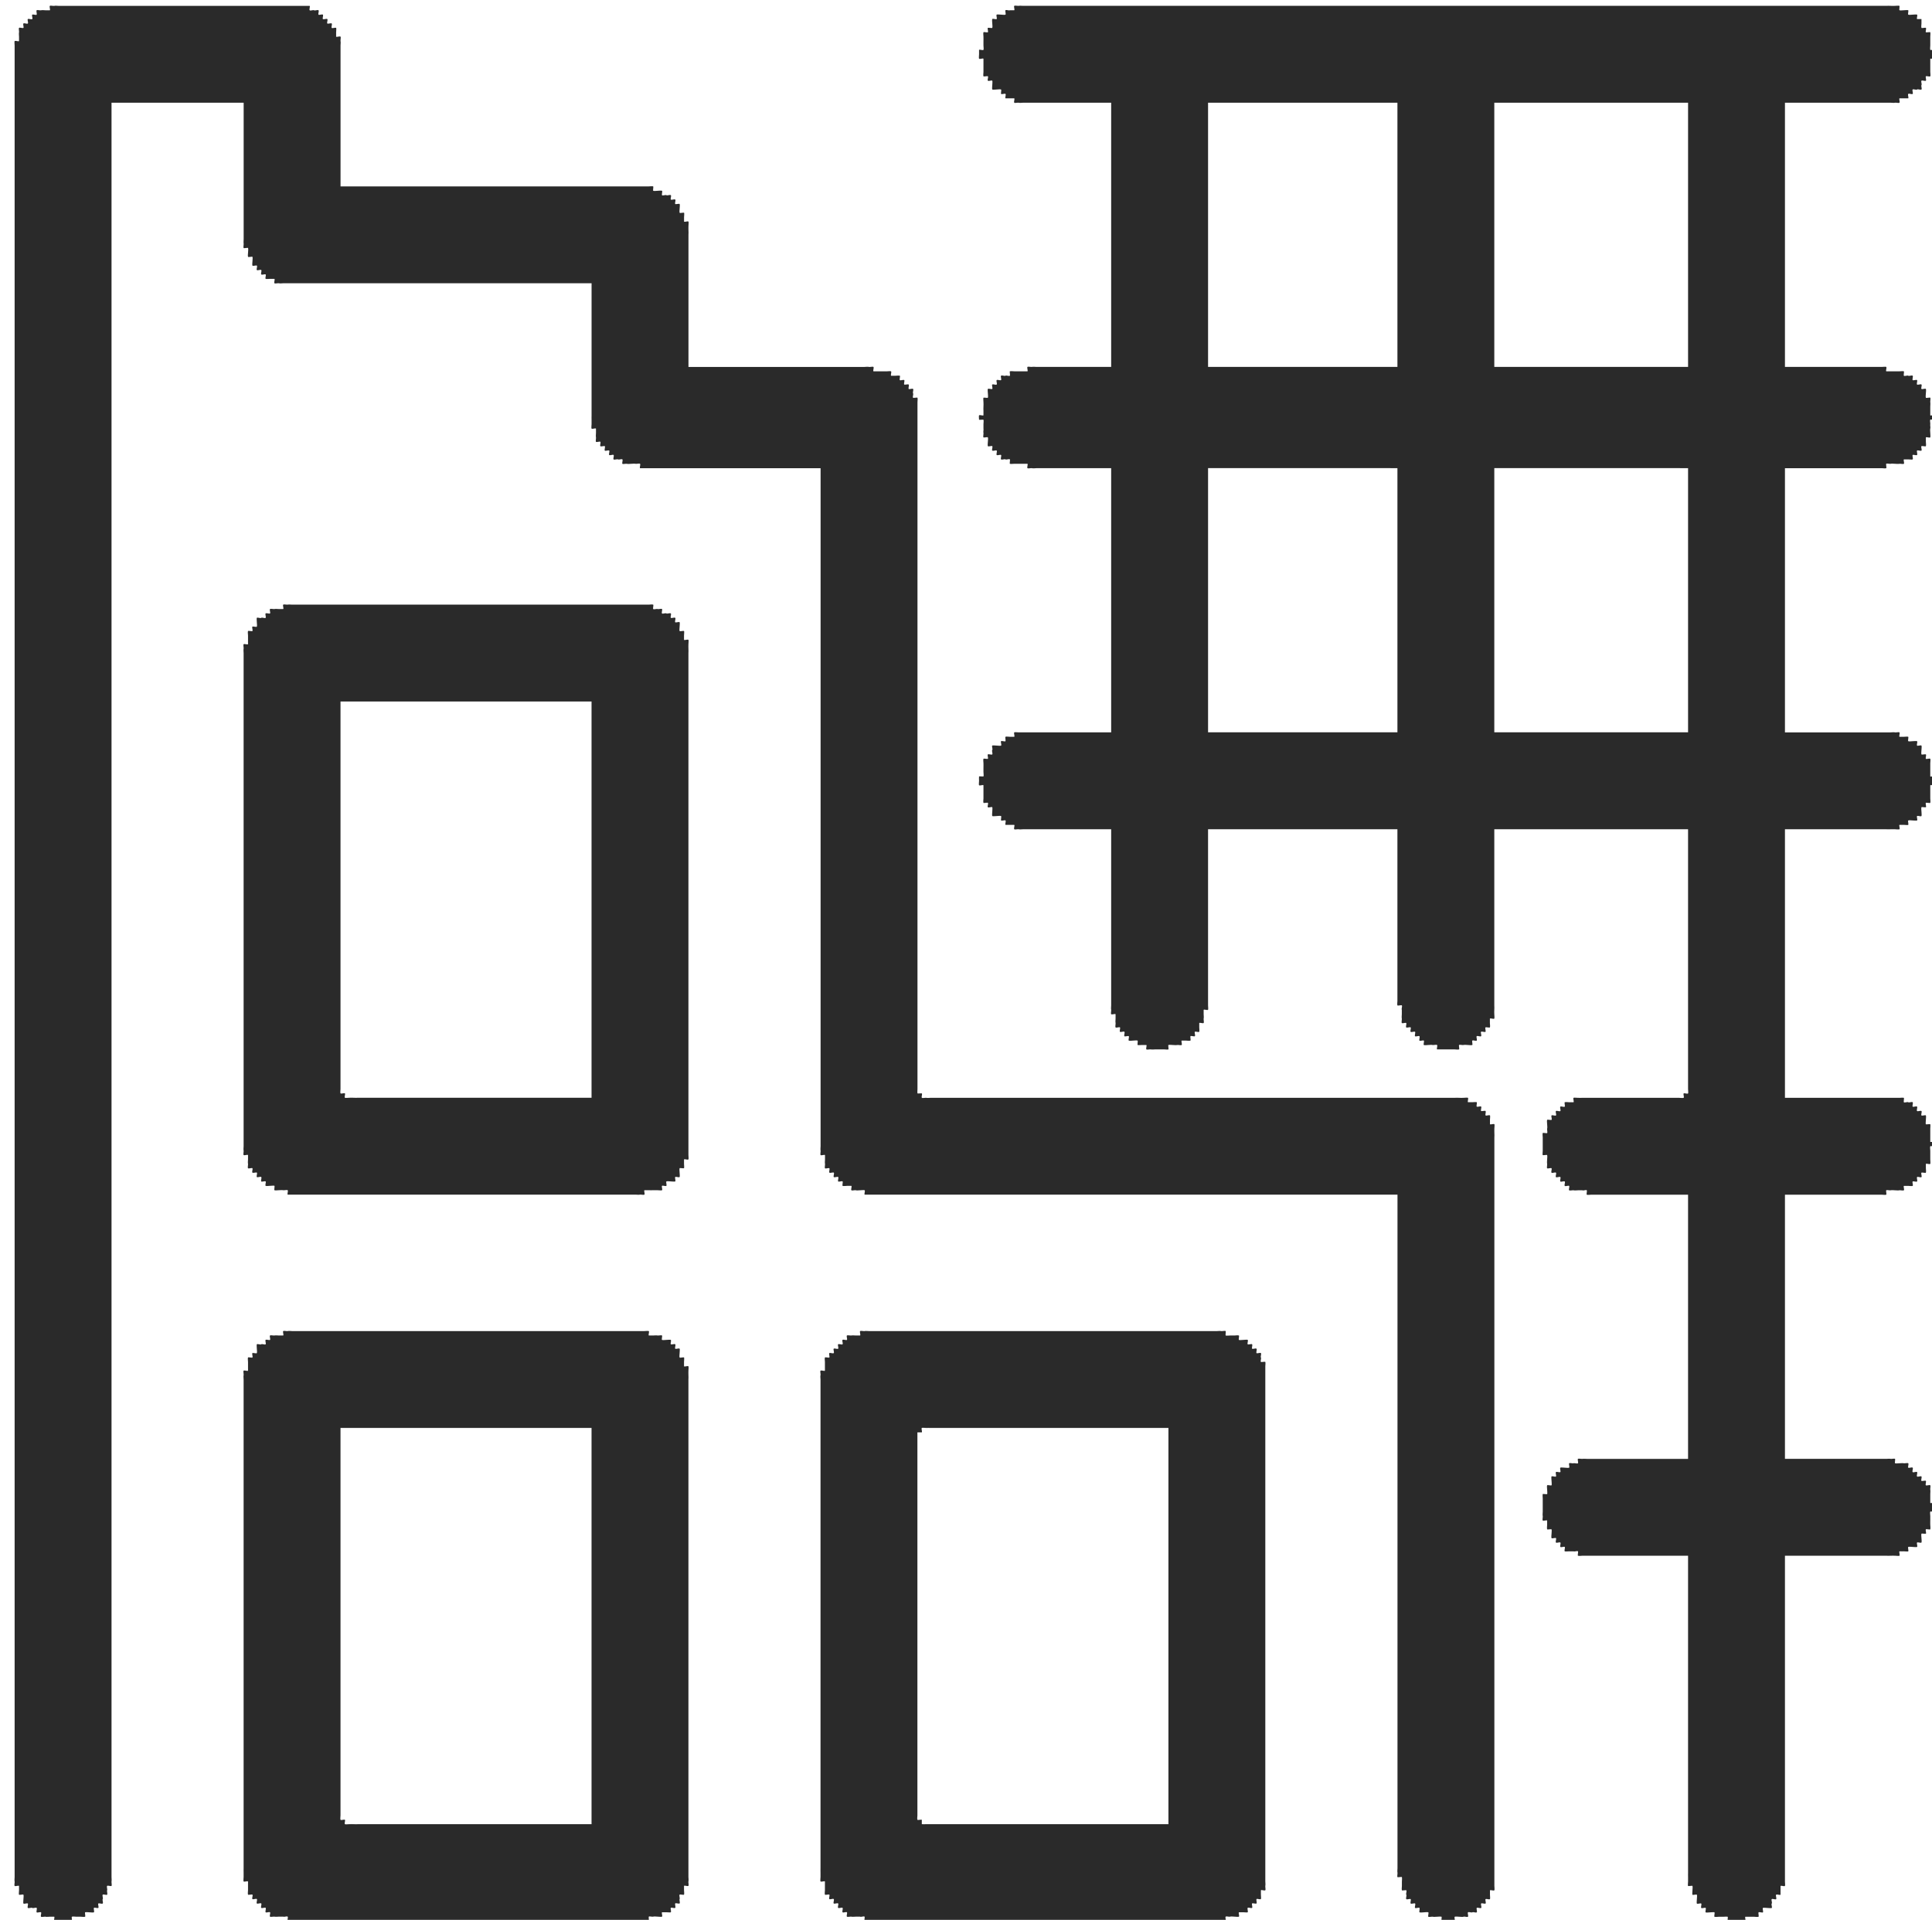 <?xml version="1.0" encoding="utf-8"?>
<!-- Generator: Adobe Illustrator 13.0.0, SVG Export Plug-In . SVG Version: 6.00 Build 14948)  -->
<!DOCTYPE svg PUBLIC "-//W3C//DTD SVG 1.1//EN" "http://www.w3.org/Graphics/SVG/1.1/DTD/svg11.dtd">
<svg version="1.1" id="Calque_1" xmlns="http://www.w3.org/2000/svg" xmlns:xlink="http://www.w3.org/1999/xlink" x="0px" y="0px"
	 width="329px" height="327px" viewBox="0 0 329 327" enable-background="new 0 0 329 327" xml:space="preserve">
<g>
	<path fill-rule="evenodd" clip-rule="evenodd" fill="#2A2A2A" d="M57.24,6.246c0.15,0.1,0.625-0.125,0.75,0
		c0.092,0.092-0.033,0.617,0,0.75c0.054,0.213,0,0.529,0,0.75c0,0.25,0,0.5,0,0.75c0,0.75,0,1.5,0,2.25c0,0.5,0,1,0,1.5
		c0,0.75,0,1.5,0,2.25c0,0.5,0,1,0,1.5c0,2,0,4,0,6c0,0.5,0,1,0,1.5c0,0.75,0,1.5,0,2.25c0,0.5,0,1,0,1.5c0,0.75,0,1.5,0,2.25
		s0,1.5,0,2.25c1,0,2,0,3,0c0.75,0,1.5,0,2.25,0c0.5,0,1,0,1.5,0c0.75,0,1.5,0,2.25,0c0.5,0,1,0,1.5,0c1.5,0,3,0,4.5,0
		c1.25,0,2.5,0,3.75,0c1.5,0,3,0,4.5,0c1.25,0,2.5,0,3.75,0c5.249,0,10.499,0,15.748,0c0.5,0,1,0,1.5,0c0.75,0,1.5,0,2.25,0
		c0.5,0,1,0,1.5,0c0.75,0,1.5,0,2.25,0c0.5,0,1,0,1.5,0c0.25,0,0.5,0,0.75,0c0.089,0,0.702-0.059,0.75,0
		c0.059,0.072-0.075,0.724,0,0.75c0.188,0.065,0.55,0,0.75,0c0.166,0,0.605-0.074,0.75,0c0.105,0.054-0.088,0.662,0,0.75
		c0.125,0.125,0.6-0.1,0.75,0s0.625-0.125,0.75,0s-0.1,0.6,0,0.75c0.169,0.098,0.601-0.123,0.75,0c0.126,0.104-0.117,0.633,0,0.75
		c0.079,0.079,0.709-0.094,0.75,0c0.071,0.166,0,0.567,0,0.75c0,0.181-0.071,0.586,0,0.75c0.042,0.095,0.67-0.08,0.75,0
		c0.071,0.071-0.006,0.641,0,0.75c0.013,0.25-0.011,0.5,0,0.75c0.15,0.1,0.625-0.125,0.75,0c0.071,0.071-0.005,0.64,0,0.75
		c0.013,0.246-0.029,0.505,0,0.75c0.029,0.24,0,0.507,0,0.75c0,0.25,0,0.5,0,0.75s0,0.5,0,0.75c0,0.5,0,1,0,1.5c0,0.75,0,1.5,0,2.25
		c0,0.5,0,1,0,1.5c0,0.75,0,1.5,0,2.25s0,1.5,0,2.25c0,0.5,0,1,0,1.5s0,1,0,1.5c0,0.75,0,1.5,0,2.25c0,0.5,0,1,0,1.5
		c0,0.75,0,1.5,0,2.25s0,1.5,0,2.25c0.75,0,1.5,0,2.25,0s1.5,0,2.25,0c1,0,2,0,3,0c0.75,0,1.5,0,2.25,0c4.5,0,8.999,0,13.498,0
		c0.75,0,1.5,0,2.25,0c1,0,2,0,3,0c0.5,0,1,0,1.5,0c0.209,0,0.55-0.061,0.75,0c0.138,0.042,0.652-0.097,0.75,0
		c0.125,0.125-0.1,0.6,0,0.75c0.5,0,1,0,1.5,0c0.25,0,0.5,0,0.75,0c0.089,0,0.701-0.059,0.75,0c0.123,0.15-0.098,0.58,0,0.75
		c0.25,0,0.5,0,0.75,0c0.089,0,0.702-0.059,0.75,0c0.09,0.109-0.113,0.677,0,0.75c0.151,0.098,0.626-0.124,0.75,0
		c0.105,0.105-0.12,0.67,0,0.75c0.097,0.065,0.699-0.094,0.75,0c0.104,0.193-0.084,0.545,0,0.75c0.15,0.1,0.625-0.125,0.75,0
		s-0.1,0.6,0,0.75c0.1,0.15-0.125,0.625,0,0.75c0.064,0.064,0.727-0.075,0.75,0c0.061,0.199,0,0.541,0,0.75c0,0.75,0,1.5,0,2.25
		c0,0.5,0,1,0,1.5c0,0.75,0,1.5,0,2.25c0,0.5,0,1,0,1.5c0,0.75,0,1.5,0,2.25c0,0.75,0,1.5,0,2.25c0,0.5,0,1,0,1.5c0,1,0,2,0,3
		c0,2,0,4,0,5.999c0,4,0,7.999,0,11.999c0,7.999,0,15.998,0,23.997c0,15.998,0,31.996,0,47.994c0,0.75,0,1.5,0,2.25
		c0,0.5,0,0.999,0,1.499c0,0.75,0,1.5,0,2.25c0,1.25,0,2.5,0,3.75c0,0.25,0,0.5,0,0.75c0,0.23-0.043,0.523,0,0.749
		c0.009,0.047,0.693-0.037,0.75,0c0.1,0.15-0.125,0.625,0,0.75c0.092,0.092,0.617-0.033,0.75,0c0.213,0.054,0.529,0,0.75,0
		c0.25,0,0.5,0,0.75,0c1,0,2,0,3,0s2,0,3,0s2,0,3,0c6.249,0,12.499,0,18.748,0s12.498,0,18.747,0c6.25,0,12.499,0,18.748,0
		s12.498,0,18.748,0c0.999,0,1.999,0,2.999,0c0.5,0,1,0,1.5,0c0.242,0,0.51-0.028,0.75,0c0.24,0.029,0.508,0,0.75,0
		c0.089,0,0.701-0.059,0.75,0c0.122,0.15-0.099,0.58,0,0.75c0.25,0,0.5,0,0.75,0c0.089,0,0.701-0.059,0.749,0
		c0.09,0.109-0.113,0.677,0,0.75c0.151,0.098,0.626-0.124,0.75,0c0.105,0.105-0.119,0.67,0,0.75c0.098,0.064,0.699-0.094,0.75,0
		c0.105,0.193-0.083,0.545,0,0.75c0.15,0.1,0.625-0.125,0.75,0c0.071,0.071-0.006,0.641,0,0.75c0.014,0.249-0.011,0.5,0,0.75
		c0.15,0.1,0.625-0.125,0.75,0c0.071,0.071-0.006,0.64,0,0.75c0.013,0.246-0.029,0.505,0,0.75c0.029,0.24,0,0.507,0,0.75
		c0,0.25,0,0.499,0,0.749s0,0.5,0,0.75c0,0.75,0,1.5,0,2.25c0,1.5,0,3,0,4.499c0,4.75,0,9.499,0,14.249c0,4.499,0,8.998,0,13.498
		c0,8.999,0,17.998,0,26.996c0,9.249,0,18.498,0,27.747c0,8.999,0,17.998,0,26.996c0,0.75,0,1.5,0,2.25s0,1.5,0,2.25s0,1.5,0,2.25
		c0,0.749,0,1.499,0,2.249c0,0.25,0,0.5,0,0.75c0,0.089,0.06,0.701,0,0.75c-0.149,0.123-0.58-0.098-0.75,0c0,0.25,0,0.5,0,0.75
		c0,0.089,0.06,0.701,0,0.75c-0.149,0.122-0.58-0.098-0.75,0c-0.1,0.149,0.125,0.625,0,0.75c-0.104,0.104-0.67-0.12-0.75,0
		c-0.1,0.149,0.125,0.625,0,0.75s-0.625-0.125-0.75,0c-0.104,0.104,0.12,0.67,0,0.75c-0.174,0.116-0.567-0.106-0.749,0
		c-0.152,0.088-0.629-0.121-0.75,0c-0.105,0.104,0.12,0.67,0,0.75c-0.168,0.111-0.561-0.076-0.75,0c-0.173,0.068-0.562,0-0.75,0
		c-0.089,0-0.701-0.06-0.75,0c-0.122,0.149,0.098,0.58,0,0.749c-0.25,0-0.5,0-0.75,0c-0.221,0-0.537,0.054-0.75,0
		c-0.133-0.033-0.658,0.092-0.75,0c-0.064-0.063,0.075-0.727,0-0.749c-0.198-0.061-0.541,0-0.75,0c-0.22,0-0.536,0.053-0.75,0
		c-0.133-0.034-0.658,0.091-0.749,0c-0.09-0.09,0.105-0.695,0-0.75c-0.144-0.074-0.586,0-0.75,0c-0.183,0-0.585,0.07-0.75,0
		c-0.095-0.041,0.078-0.672,0-0.75c-0.127-0.127-0.618,0.122-0.75,0c-0.127-0.118,0.122-0.628,0-0.75c-0.105-0.105-0.67,0.12-0.75,0
		c-0.115-0.173,0.092-0.562,0-0.75c-0.15-0.101-0.625,0.125-0.75,0s0.1-0.6,0-0.75s0.125-0.625,0-0.75
		c-0.064-0.064-0.728,0.075-0.75,0c-0.061-0.199,0-0.54,0-0.75c0-0.25,0-0.5,0-0.75c0-0.219,0.055-0.538,0-0.75
		c-0.018-0.067-0.69,0.06-0.75,0c-0.092-0.091,0.033-0.616,0-0.75c-0.053-0.213,0-0.529,0-0.749c0-0.249,0.011-0.502,0-0.75
		c-0.011-0.249,0-0.501,0-0.75c0-0.25,0-0.5,0-0.75s0-0.5,0-0.75c0-0.75,0-1.5,0-2.25c0-0.5,0-1,0-1.5c0-2.249,0-4.499,0-6.749
		c0-1.999,0-3.999,0-5.999c0-3.999,0-7.999,0-11.998c0-7.999,0-15.998,0-23.997c0-2.25,0-4.5,0-6.749c0-2,0-4,0-6
		c0-3.999,0-7.999,0-11.998c0-7.999,0-15.998,0-23.997c0-0.5,0-1,0-1.5c0-1.5,0-3,0-4.499c0-0.75,0-1.5,0-2.25s0-1.5,0-2.25
		c-1,0-2,0-2.999,0c-1,0-2,0-3,0s-2,0-3,0c-6.249,0-12.498,0-18.747,0c-5.999,0-11.999,0-17.998,0c-6.249,0-12.498,0-18.748,0
		c-5.999,0-11.998,0-17.997,0c-1,0-2,0-3,0c-1,0-2,0-3,0c-0.75,0-1.5,0-2.25,0c-0.1-0.149,0.125-0.625,0-0.75
		c-0.071-0.071-0.641,0.006-0.75,0c-0.199-0.01-0.566,0.073-0.75,0c-0.146-0.059-0.643,0.107-0.75,0c-0.125-0.125,0.1-0.6,0-0.75
		c-0.25,0-0.5,0-0.75,0c-0.182,0-0.584,0.071-0.75,0c-0.094-0.04,0.079-0.671,0-0.749c-0.127-0.128-0.605,0.11-0.75,0
		c-0.125-0.096,0.113-0.637,0-0.75c-0.125-0.125-0.625,0.125-0.75,0s0.125-0.625,0-0.75c-0.1-0.1-0.679,0.115-0.75,0
		c-0.111-0.182,0.089-0.555,0-0.75c-0.15-0.101-0.625,0.125-0.75,0c-0.091-0.092,0.034-0.617,0-0.75c-0.053-0.213,0-0.529,0-0.75
		c0-0.25,0-0.5,0-0.75c-0.15-0.1-0.625,0.125-0.75,0c-0.092-0.092,0.033-0.616,0-0.75c-0.054-0.213,0-0.529,0-0.75
		c0-0.25,0-0.5,0-0.75c0-0.5,0-0.999,0-1.499c0-0.75,0-1.5,0-2.25c0-0.5,0-1,0-1.5c0-0.75,0-1.5,0-2.25c0-0.5,0-1,0-1.499
		c0-31.997,0-63.992,0-95.988c0-0.5,0-1,0-1.5c0-0.75,0-1.5,0-2.25c0-0.5,0-1,0-1.5c0-0.75,0-1.5,0-2.25c0-0.75,0-1.5,0-2.25
		c-0.75,0-1.5,0-2.25,0s-1.5,0-2.25,0c-1,0-2,0-3,0c-0.75,0-1.5,0-2.25,0c-3.5,0-6.999,0-10.499,0c-1,0-2,0-3,0
		c-0.75,0-1.5,0-2.25,0c-1,0-2,0-3,0c-0.75,0-1.5,0-2.25,0c-0.1-0.15,0.125-0.625,0-0.75c-0.091-0.091-0.616,0.034-0.75,0
		c-0.213-0.053-0.53,0-0.75,0c-0.209,0-0.551,0.061-0.75,0c-0.139-0.042-0.653,0.097-0.75,0c-0.105-0.105,0.12-0.67,0-0.75
		c-0.174-0.116-0.563,0.097-0.75,0c-0.151-0.079-0.632,0.117-0.75,0c-0.125-0.125,0.125-0.625,0-0.75s-0.625,0.125-0.75,0
		c-0.122-0.122,0.126-0.635,0-0.75c-0.134-0.122-0.623,0.127-0.75,0c-0.105-0.105,0.12-0.67,0-0.75c-0.116-0.077-0.675,0.109-0.75,0
		c-0.117-0.17,0.093-0.564,0-0.75c-0.15-0.1-0.625,0.125-0.75,0c-0.091-0.091,0.034-0.616,0-0.75c-0.053-0.213,0-0.53,0-0.75
		c0-0.25,0-0.5,0-0.75c-0.15-0.1-0.625,0.125-0.75,0c-0.071-0.071,0.005-0.64,0-0.75c-0.013-0.249,0.014-0.5,0-0.75
		c-0.014-0.248,0-0.501,0-0.75c0-0.25,0-0.5,0-0.75c0-0.75,0-1.5,0-2.25c0-0.5,0-1,0-1.5c0-1,0-2,0-3c0-0.75,0-1.5,0-2.25
		c0-0.5,0-1,0-1.5c0-0.75,0-1.5,0-2.25c0-0.5,0-1,0-1.5c0-0.75,0-1.5,0-2.25c0-0.5,0-1,0-1.5c0-1,0-2,0-3c0-0.25,0-0.5,0-0.75
		c-1,0-2,0-3,0c-0.75,0-1.5,0-2.25,0c-0.5,0-1,0-1.5,0c-3.25,0-6.499,0-9.749,0c-3,0-6,0-8.999,0s-5.999,0-8.999,0
		c-1.5,0-3,0-4.499,0c-0.75,0-1.5,0-2.25,0s-1.5,0-2.25,0c-0.75,0-1.5,0-2.25,0c-0.5,0-1,0-1.5,0c-0.75,0-1.5,0-2.25,0
		c-0.5,0-1,0-1.5,0c-0.5,0-1,0-1.5,0c-0.209,0-0.55,0.061-0.75,0c-0.139-0.042-0.653,0.097-0.75,0c-0.125-0.125,0.1-0.6,0-0.75
		c-0.25,0-0.5,0-0.75,0c-0.089,0-0.702,0.06-0.75,0c-0.123-0.149,0.098-0.58,0-0.75c-0.175-0.097-0.594,0.121-0.75,0
		c-0.125-0.098,0.114-0.636,0-0.75c-0.125-0.125-0.625,0.125-0.75,0s0.125-0.625,0-0.75c-0.107-0.108-0.665,0.122-0.75,0
		c-0.074-0.106,0-0.615,0-0.75c0-0.089,0.06-0.701,0-0.75c-0.086-0.07-0.708,0.092-0.75,0c-0.073-0.158,0-0.573,0-0.75
		c0-0.183,0.071-0.584,0-0.75c-0.041-0.094-0.671,0.079-0.75,0c-0.084-0.084,0.021-0.625,0-0.75c-0.041-0.23,0-0.516,0-0.75
		c0-0.25,0-0.5,0-0.75s0-0.5,0-0.75c0-0.5,0-1,0-1.5c0-0.75,0-1.5,0-2.25c0-0.5,0-1,0-1.5c0-2.25,0-4.5,0-6.749c0-0.5,0-1,0-1.5
		c0-1.25,0-2.5,0-3.75c0-1.5,0-3,0-4.5c-0.75,0-1.5,0-2.25,0c-1,0-2,0-3,0s-2,0-3,0s-2,0-3,0c-2,0-4,0-6,0c-1,0-2,0-3,0
		c-0.75,0-1.5,0-2.25,0c0,3.5,0,6.999,0,10.499c0,6,0,11.999,0,17.998c0,1.5,0,3,0,4.5c0,0.75,0,1.5,0,2.25s0,1.5,0,2.25
		c0,0.75,0,1.5,0,2.25s0,1.5,0,2.25c0,0.75,0,1.5,0,2.25s0,1.5,0,2.25c0,6,0,11.999,0,17.998c0,3,0,5.999,0,8.999c0,1.5,0,3,0,4.5
		c0,0.75,0,1.5,0,2.25c0,0.5,0,1,0,1.5c0,6,0,11.999,0,17.998c0,3,0,5.999,0,8.999c0,1.5,0,3,0,4.5c0,0.75,0,1.5,0,2.25
		c0,0.5,0,1,0,1.5c0,6,0,11.999,0,17.998c0,3,0,5.999,0,8.999c0,1.5,0,3,0,4.5c0,1.25,0,2.5,0,3.75c0,5.999,0,11.998,0,17.997
		c0,3,0,6,0,8.999c0,1.5,0,3,0,4.5c0,0.749,0,1.499,0,2.249c0,0.5,0,1,0,1.5c0,5.999,0,11.999,0,17.998c0,2.999,0,5.999,0,8.999
		c0,1.499,0,2.999,0,4.499c0,0.75,0,1.5,0,2.25c0,0.5,0,1,0,1.5c0,5.999,0,11.998,0,17.997c0,5.75,0,11.499,0,17.248
		c0,5.999,0,11.999,0,17.998c0,2.999,0,5.999,0,8.999c0,1.499,0,2.999,0,4.499c0,0.75,0,1.5,0,2.25c0,0.5,0,1,0,1.5
		c0,1.499,0,2.999,0,4.499c0,1,0,2,0,3c0,0.5,0,0.999,0,1.499c0,0.228,0.048,0.529,0,0.75c-0.028,0.13,0.088,0.662,0,0.75
		c-0.104,0.105-0.67-0.12-0.75,0c-0.113,0.169,0.079,0.561,0,0.75c-0.062,0.147,0.108,0.642,0,0.75c-0.105,0.105-0.67-0.12-0.75,0
		c-0.116,0.174,0.112,0.573,0,0.75c-0.096,0.15,0.124,0.626,0,0.75c-0.125,0.125-0.6-0.101-0.75,0c-0.1,0.149,0.125,0.625,0,0.75
		c-0.105,0.104-0.67-0.12-0.75,0c-0.083,0.124,0.114,0.664,0,0.75c-0.097,0.073-0.622,0-0.75,0c-0.088,0-0.701-0.06-0.75,0
		c-0.07,0.086,0.091,0.707,0,0.75c-0.158,0.072-0.574,0-0.75,0c-0.25,0-0.5,0-0.75,0c-0.183,0-0.584-0.071-0.75,0
		c-0.094,0.04,0.079,0.671,0,0.749c-0.074,0.075-0.636-0.01-0.75,0c-0.245,0.021-0.504,0-0.75,0c-0.221,0-0.537,0.054-0.75,0
		c-0.133-0.033-0.658,0.092-0.75,0c-0.125-0.125,0.1-0.6,0-0.749c-0.25,0-0.5,0-0.75,0c-0.22,0-0.537,0.053-0.75,0
		c-0.133-0.034-0.658,0.091-0.75,0c-0.125-0.125,0.1-0.601,0-0.75c-0.15-0.101-0.625,0.125-0.75,0c-0.105-0.105,0.12-0.67,0-0.75
		c-0.174-0.116-0.573,0.112-0.75,0c-0.151-0.097-0.626,0.123-0.75,0c-0.125-0.125,0.1-0.601,0-0.75c-0.15-0.101-0.625,0.125-0.75,0
		c-0.071-0.071,0.006-0.641,0-0.75c-0.01-0.185,0.078-0.586,0-0.75c-0.047-0.101-0.666,0.084-0.75,0
		c-0.071-0.071,0.006-0.641,0-0.75c-0.013-0.249,0.011-0.5,0-0.75c-0.15-0.1-0.625,0.125-0.75,0c-0.092-0.092,0.033-0.616,0-0.75
		c-0.053-0.213,0-0.529,0-0.75c0-0.249,0.011-0.501,0-0.75c-0.011-0.248,0-0.5,0-0.749c0-0.25,0-0.5,0-0.75s0-0.5,0-0.75
		c0-0.75,0-1.5,0-2.25c0-6.499,0-12.998,0-19.497c0-6.25,0-12.499,0-18.748c0-12.498,0-24.997,0-37.495c0-12.499,0-24.997,0-37.495
		c0-6.25,0-12.499,0-18.748s0-12.498,0-18.748c0-1.75,0-3.499,0-5.249c0-0.75,0-1.5,0-2.25c0-0.75,0-1.5,0-2.25c0-3,0-5.999,0-8.999
		c0-3.25,0-6.499,0-9.749c0-3,0-5.999,0-8.999c0-12.499,0-24.997,0-37.495c0-6.25,0-12.499,0-18.748c0-6.25,0-12.499,0-18.748
		c0-6.249,0-12.498,0-18.748c0-1.75,0-3.5,0-5.249c0-1.5,0-3,0-4.5c0-1.5,0-3,0-4.5c0-0.75,0-1.5,0-2.25c0-0.75,0-1.5,0-2.25
		c0-1.75,0-3.5,0-5.25c0-0.25,0-0.5,0-0.75c0-0.089-0.06-0.702,0-0.75c0.149-0.123,0.58,0.098,0.75,0c0-0.25,0-0.5,0-0.75
		c0-0.22-0.053-0.537,0-0.75c0.034-0.133-0.091-0.658,0-0.75c0.125-0.125,0.6,0.1,0.75,0c0.1-0.15-0.125-0.625,0-0.75
		s0.625,0.125,0.75,0s-0.125-0.625,0-0.75c0.122-0.122,0.635,0.126,0.75,0c0.122-0.134-0.127-0.623,0-0.75
		c0.105-0.105,0.67,0.12,0.75,0c0.084-0.126-0.116-0.661,0-0.75c0.136-0.105,0.581,0.052,0.75,0c0.197-0.061,0.542,0,0.75,0
		c0.25,0,0.5,0,0.75,0c0.1-0.15-0.125-0.625,0-0.75c0.097-0.097,0.611,0.042,0.75,0c0.199-0.06,0.541,0,0.75,0c0.25,0,0.5,0,0.75,0
		c0.25,0,0.5,0,0.75,0c0.5,0,1,0,1.5,0c1,0,2,0,3,0c1,0,2,0,3,0c4.5,0,8.999,0,13.499,0s8.999,0,13.499,0c1,0,2,0,3,0
		c0.75,0,1.5,0,2.25,0c0.5,0,1,0,1.5,0c0.1,0.15-0.125,0.625,0,0.75s0.6-0.1,0.75,0c0.15,0.1,0.625-0.125,0.75,0
		c0.125,0.125-0.1,0.6,0,0.75c0.15,0.1,0.625-0.125,0.75,0c0.105,0.105-0.12,0.67,0,0.75c0.159,0.106,0.609-0.125,0.75,0
		c0.127,0.113-0.121,0.629,0,0.75c0.105,0.105,0.67-0.12,0.75,0c0.116,0.173-0.114,0.574,0,0.75c0.077,0.119,0.647-0.103,0.75,0
		c0.071,0.071-0.006,0.641,0,0.75C57.253,5.745,57.229,5.996,57.24,6.246z"/>
	<path fill-rule="evenodd" clip-rule="evenodd" fill="#2A2A2A" d="M327.206,3.246c0,0.25,0,0.5,0,0.75c0,0.182-0.071,0.584,0,0.75
		c0.04,0.094,0.671-0.079,0.75,0c0.125,0.125-0.101,0.6,0,0.75c0.065,0.053,0.73-0.066,0.75,0c0.058,0.204,0,0.537,0,0.75
		c0,0.25,0,0.5,0,0.75s0,0.5,0,0.75c0,0.217-0.056,0.54,0,0.75c0.018,0.069,0.689-0.06,0.749,0c0.071,0.071-0.005,0.641,0,0.75
		c0.013,0.237,0.025,0.514,0,0.75c-0.002,0.026-0.697-0.021-0.749,0c0,0.75,0,1.5,0,2.25c0,0.135,0.074,0.644,0,0.75
		c-0.082,0.117-0.635-0.094-0.75,0c-0.101,0.15,0.125,0.625,0,0.75c-0.105,0.105-0.67-0.12-0.75,0c-0.116,0.174,0.112,0.573,0,0.75
		c-0.097,0.151,0.124,0.626,0,0.75c-0.126,0.125-0.623-0.125-0.75,0c-0.127,0.124-0.624-0.126-0.75,0
		c-0.125,0.125,0.125,0.625,0,0.75c-0.125,0.125-0.625-0.125-0.75,0s0.101,0.6,0,0.75c-0.5,0-1,0-1.5,0
		c-0.1,0.15,0.125,0.625,0,0.75c-0.092,0.092-0.616-0.033-0.75,0c-0.213,0.053-0.529,0-0.749,0c-0.249,0-0.502-0.011-0.75,0
		c-0.249,0.011-0.501,0-0.75,0c-0.25,0-0.5,0-0.75,0s-0.5,0-0.75,0c-0.75,0-1.5,0-2.25,0c-0.5,0-1,0-1.5,0c-0.75,0-1.499,0-2.249,0
		c-0.5,0-1,0-1.5,0c-0.75,0-1.5,0-2.25,0c-0.5,0-1,0-1.5,0c-1,0-1.999,0-2.999,0c-0.25,0-0.5,0-0.75,0c0,0.75,0,1.5,0,2.25
		c0,1,0,2,0,3c0,1,0,2,0,3s0,2,0,3c0,2,0,4,0,6c0,1.75,0,3.5,0,5.249c0,2,0,4,0,6c0,1.75,0,3.5,0,5.249c0,1,0,2,0,3c0,1,0,2,0,3
		s0,2,0,3c0,0.75,0,1.5,0,2.25c1.5,0,2.999,0,4.499,0c0.75,0,1.5,0,2.25,0c0.5,0,1,0,1.5,0c0.75,0,1.5,0,2.249,0c0.5,0,1,0,1.5,0
		c0.75,0,1.5,0,2.25,0c0.5,0,1,0,1.5,0c0.25,0,0.5,0,0.75,0c0.089,0,0.701-0.06,0.75,0c0.122,0.149-0.099,0.58,0,0.75
		c0.75,0,1.499,0,2.249,0c0.209,0,0.552-0.061,0.75,0c0.075,0.023-0.064,0.686,0,0.75c0.125,0.125,0.601-0.1,0.75,0
		c0.15,0.1,0.625-0.125,0.75,0s-0.1,0.6,0,0.75c0.15,0.1,0.625-0.125,0.75,0c0.104,0.105-0.12,0.67,0,0.75
		c0.163,0.108,0.602-0.125,0.75,0c0.126,0.106-0.118,0.631,0,0.75c0.107,0.108,0.664-0.122,0.75,0c0.074,0.106,0,0.615,0,0.75
		c0,0.183-0.071,0.584,0,0.75c0.04,0.094,0.671-0.079,0.75,0c0.086,0.086-0.025,0.623,0,0.75c0.044,0.226,0,0.52,0,0.75
		c0,0.5,0,1,0,1.5c0.085,0.076,0.705-0.095,0.749,0c0.025,0.054,0.037,0.713,0,0.75c-0.104,0.105-0.669-0.12-0.749,0
		c-0.095,0.141,0.031,0.579,0,0.75c-0.044,0.236,0.063,0.519,0,0.75c-0.058,0.207,0,0.535,0,0.75c0,0.089,0.059,0.701,0,0.75
		c-0.15,0.122-0.58-0.098-0.75,0c0,0.25,0,0.5,0,0.75c0,0.183,0.07,0.584,0,0.75c-0.041,0.094-0.671-0.079-0.75,0
		c-0.127,0.126,0.122,0.619,0,0.75c-0.118,0.126-0.628-0.123-0.75,0c-0.105,0.105,0.12,0.67,0,0.75c-0.173,0.115-0.562-0.092-0.75,0
		c-0.1,0.15,0.125,0.625,0,0.75c-0.071,0.071-0.641-0.006-0.75,0c-0.249,0.013-0.5-0.011-0.75,0c-0.1,0.15,0.125,0.625,0,0.75
		c-0.092,0.092-0.616-0.033-0.75,0c-0.213,0.053-0.529,0-0.75,0c-0.215,0-0.543-0.057-0.749,0c-0.137,0.038-0.656-0.094-0.75,0
		c-0.079,0.079,0.094,0.709,0,0.75c-0.166,0.071-0.568,0-0.75,0c-0.25,0-0.5,0-0.75,0c-0.75,0-1.5,0-2.25,0c-0.5,0-1,0-1.5,0
		c-0.75,0-1.5,0-2.249,0c-0.5,0-1,0-1.5,0c-0.75,0-1.5,0-2.25,0c-0.5,0-1,0-1.5,0c-0.75,0-1.5,0-2.249,0c-0.75,0-1.5,0-2.25,0
		c0,0.75,0,1.5,0,2.25c0,1,0,2,0,3s0,2,0,3s0,2,0,3c0,7.499,0,14.998,0,22.498c0,1,0,2,0,3c0,1,0,2,0,3s0,2,0,3c0,0.75,0,1.5,0,2.25
		c0.75,0,1.5,0,2.25,0c0.499,0,0.999,0,1.499,0c1,0,2,0,3,0s2,0,3,0c0.999,0,1.999,0,2.999,0c0.75,0,1.5,0,2.25,0c0.5,0,1,0,1.5,0
		s1,0,1.5,0c0.209,0,0.55-0.061,0.749,0c0.139,0.042,0.653-0.097,0.75,0c0.125,0.125-0.1,0.6,0,0.75c0.25,0,0.5,0,0.75,0
		c0.089,0,0.701-0.059,0.75,0c0.072,0.088-0.094,0.706,0,0.75c0.154,0.073,0.577,0,0.75,0c0.089,0,0.701-0.059,0.75,0
		c0.122,0.15-0.098,0.58,0,0.75c0.12,0.096,0.661-0.12,0.75,0c0.073,0.099,0,0.621,0,0.75c0,0.182-0.071,0.584,0,0.75
		c0.04,0.094,0.671-0.079,0.75,0c0.125,0.125-0.101,0.6,0,0.75c0.115,0.094,0.668-0.118,0.75,0c0.074,0.106,0,0.615,0,0.75
		c0,0.75,0,1.5,0,2.25c0.145,0.1,0.631-0.125,0.749,0c0.068,0.071,0,0.643,0,0.75c0,0.088,0.06,0.701,0,0.75
		c-0.149,0.123-0.58-0.098-0.749,0c0,0.75,0,1.5,0,2.25c0,0.202,0.063,0.56,0,0.75c-0.027,0.081-0.683-0.068-0.75,0
		c-0.105,0.105,0.12,0.67,0,0.75c-0.086,0.057-0.713-0.082-0.75,0c-0.072,0.16,0,0.572,0,0.75c0,0.093,0.062,0.696,0,0.75
		c-0.142,0.124-0.587-0.099-0.75,0c-0.101,0.15,0.125,0.625,0,0.75c-0.071,0.071-0.641-0.006-0.75,0c-0.184,0.01-0.586-0.078-0.75,0
		c-0.101,0.047,0.084,0.666,0,0.75c-0.071,0.071-0.641-0.006-0.75,0c-0.249,0.013-0.5-0.011-0.75,0c-0.1,0.15,0.125,0.625,0,0.75
		c-0.071,0.071-0.64-0.005-0.75,0c-0.246,0.013-0.505-0.029-0.749,0c-0.241,0.029-0.508,0-0.75,0c-0.25,0-0.5,0-0.75,0
		s-0.5,0-0.75,0c-1,0-2,0-3,0s-2,0-2.999,0c-1,0-2,0-3,0s-2,0-3,0s-1.999,0-2.999,0c-0.25,0-0.5,0-0.75,0c0,0.75,0,1.5,0,2.25
		c0,1,0,2,0,3s0,2,0,3c0,1,0,2,0,3c0,7.749,0,15.498,0,23.247c0,1,0,2,0,2.999c0,1,0,2,0,3s0,2,0,3c0,0.75,0,1.499,0,2.249
		c0.75,0,1.5,0,2.25,0c0.499,0,0.999,0,1.499,0c1,0,2,0,3,0c0.75,0,1.5,0,2.25,0c0.5,0,0.999,0,1.499,0c1,0,2,0,3,0
		c0.75,0,1.5,0,2.25,0c0.5,0,1,0,1.5,0c0.75,0,1.499,0,2.249,0c0.209,0,0.552-0.061,0.75,0c0.075,0.023-0.064,0.686,0,0.75
		c0.125,0.125,0.601-0.1,0.75,0c0.15,0.101,0.625-0.125,0.75,0s-0.1,0.601,0,0.75c0.15,0.101,0.625-0.125,0.75,0
		c0.104,0.105-0.12,0.67,0,0.75c0.163,0.108,0.602-0.125,0.75,0c0.126,0.106-0.118,0.632,0,0.75c0.103,0.103,0.673-0.118,0.75,0
		c0.08,0.124-0.009,0.598,0,0.75c0.006,0.109-0.071,0.679,0,0.75c0.06,0.06,0.731-0.069,0.75,0c0.055,0.209,0,0.532,0,0.75
		c0,0.25,0,0.5,0,0.75s0,0.5,0,0.75s0,0.499,0,0.749c0.085,0.076,0.705-0.095,0.749,0c0.025,0.055,0.037,0.714,0,0.75
		c-0.078,0.079-0.709-0.094-0.749,0c-0.071,0.166,0,0.567,0,0.75c0,0.25,0,0.5,0,0.75s0,0.5,0,0.75c0,0.089,0.059,0.701,0,0.75
		c-0.15,0.122-0.58-0.098-0.75,0c0,0.25,0,0.5,0,0.75c0,0.183,0.07,0.584,0,0.75c-0.041,0.094-0.671-0.079-0.75,0
		c-0.127,0.126,0.122,0.618,0,0.75c-0.118,0.126-0.628-0.123-0.75,0c-0.105,0.104,0.12,0.67,0,0.75c-0.173,0.115-0.562-0.093-0.75,0
		c-0.1,0.149,0.125,0.624,0,0.749c-0.071,0.071-0.641-0.005-0.75,0c-0.249,0.014-0.5-0.01-0.75,0c-0.1,0.15,0.125,0.625,0,0.75
		c-0.092,0.092-0.616-0.033-0.75,0c-0.213,0.054-0.529,0-0.75,0c-0.215,0-0.543-0.057-0.749,0c-0.137,0.038-0.656-0.094-0.75,0
		c-0.079,0.079,0.094,0.71,0,0.75c-0.166,0.071-0.568,0-0.75,0c-0.25,0-0.5,0-0.75,0c-0.75,0-1.5,0-2.25,0c-0.5,0-1,0-1.5,0
		c-0.75,0-1.5,0-2.249,0c-0.5,0-1,0-1.5,0c-0.75,0-1.5,0-2.25,0c-0.5,0-1,0-1.5,0c-0.75,0-1.5,0-2.249,0c-0.75,0-1.5,0-2.25,0
		c0,0.75,0,1.5,0,2.25c0,1,0,2,0,3c0,0.999,0,1.999,0,2.999s0,2,0,3c0,7.499,0,14.998,0,22.497c0,1,0,2,0,3c0,0.999,0,1.999,0,2.999
		s0,2,0,3c0,0.75,0,1.5,0,2.249c1.5,0,2.999,0,4.499,0c0.75,0,1.5,0,2.25,0c0.5,0,1,0,1.5,0c0.75,0,1.5,0,2.249,0
		c0.75,0,1.5,0,2.25,0s1.5,0,2.25,0c0.5,0,1,0,1.5,0c0.25,0,0.5,0,0.75,0c0.22,0,0.536-0.053,0.75,0
		c0.133,0.034,0.658-0.091,0.749,0c0.064,0.064-0.075,0.728,0,0.75c0.199,0.061,0.541,0,0.75,0c0.221,0,0.537-0.053,0.75,0
		c0.134,0.034,0.658-0.091,0.75,0c0.125,0.125-0.1,0.601,0,0.75c0.15,0.101,0.625-0.125,0.75,0s-0.125,0.625,0,0.75
		s0.625-0.125,0.75,0c0.122,0.122-0.127,0.635,0,0.75c0.134,0.121,0.623-0.127,0.75,0c0.104,0.105-0.12,0.67,0,0.75
		c0.107,0.071,0.687-0.103,0.75,0c0.094,0.151-0.123,0.627,0,0.75c0.104,0.104,0.67-0.12,0.75,0c0.097,0.146-0.038,0.574,0,0.75
		c0.048,0.221,0,0.522,0,0.75c0,0.25,0,0.5,0,0.75s0,0.5,0,0.75c0.169,0.098,0.6-0.123,0.749,0c0.06,0.048,0,0.66,0,0.749
		c0,0.25,0,0.5,0,0.75c-0.149,0.101-0.624-0.125-0.749,0c-0.071,0.071,0.005,0.641,0,0.75c-0.014,0.25,0.014,0.501,0,0.75
		c-0.015,0.248,0,0.502,0,0.75c0,0.187,0.069,0.58,0,0.75c-0.038,0.092-0.674-0.077-0.75,0c-0.105,0.104,0.12,0.67,0,0.75
		c-0.086,0.057-0.713-0.082-0.75,0c-0.072,0.16,0,0.572,0,0.75c0,0.116,0.07,0.666,0,0.75c-0.104,0.123-0.616-0.099-0.75,0
		c-0.101,0.149,0.125,0.625,0,0.75c-0.071,0.07-0.641-0.006-0.75,0c-0.184,0.009-0.586-0.078-0.75,0
		c-0.101,0.047,0.084,0.665,0,0.749c-0.071,0.071-0.641-0.005-0.75,0c-0.249,0.014-0.5-0.01-0.75,0c-0.1,0.15,0.125,0.625,0,0.75
		c-0.071,0.071-0.64-0.006-0.75,0c-0.246,0.014-0.505-0.029-0.749,0c-0.241,0.029-0.508,0-0.75,0c-0.25,0-0.5,0-0.75,0
		s-0.5,0-0.75,0c-1,0-2,0-3,0s-2,0-2.999,0c-1,0-2,0-3,0s-2,0-3,0s-1.999,0-2.999,0c-0.25,0-0.5,0-0.75,0c0,0.75,0,1.5,0,2.25
		c0,0.5,0,1,0,1.5c0,0.75,0,1.5,0,2.25s0,1.499,0,2.249c0,12.499,0,24.997,0,37.496c0,0.749,0,1.499,0,2.249s0,1.5,0,2.25
		s0,1.5,0,2.25s0,1.499,0,2.249c0,0.25,0,0.5,0,0.75c0,0.089,0.06,0.701,0,0.75c-0.15,0.123-0.58-0.098-0.75,0c0,0.5,0,1,0,1.5
		c-0.15,0.1-0.625-0.125-0.75,0s0.125,0.625,0,0.75s-0.625-0.125-0.75,0c-0.124,0.124,0.126,0.627,0,0.75
		c-0.126,0.122,0.124,0.625,0,0.75c-0.071,0.071-0.641-0.006-0.75,0c-0.143,0.007-0.638-0.08-0.75,0
		c-0.122,0.087,0.109,0.641,0,0.75c-0.104,0.104-0.67-0.12-0.75,0c-0.059,0.088,0.086,0.709,0,0.75c-0.153,0.072-0.576,0-0.75,0
		c-0.25,0-0.499,0-0.749,0s-0.5,0-0.75,0c-0.101,0.149,0.125,0.624,0,0.749c-0.069,0.069-0.644-0.003-0.75,0
		c-0.25,0.008-0.501,0-0.75,0c-0.221,0-0.537,0.054-0.75,0c-0.134-0.033-0.658,0.092-0.75,0c-0.057-0.057,0.064-0.734,0-0.749
		c-0.217-0.052-0.526,0-0.75,0c-0.25,0-0.5,0-0.75,0c-0.178,0-0.59,0.071-0.75,0c-0.097-0.044,0.082-0.669,0-0.75
		c-0.071-0.071-0.64,0.006-0.75,0c-0.137-0.008-0.645,0.078-0.749,0c-0.125-0.094,0.111-0.638,0-0.75c-0.105-0.105-0.67,0.12-0.75,0
		c-0.116-0.174,0.092-0.562,0-0.75c-0.15-0.101-0.625,0.125-0.75,0c-0.071-0.071,0.006-0.641,0-0.75c-0.01-0.185,0.077-0.586,0-0.75
		c-0.048-0.101-0.666,0.084-0.75,0c-0.071-0.071,0.006-0.641,0-0.75c-0.012-0.213,0.067-0.55,0-0.75c-0.027-0.08-0.682,0.068-0.75,0
		c-0.071-0.071,0.006-0.64,0-0.75c-0.014-0.249,0.014-0.5,0-0.75c-0.014-0.247,0-0.501,0-0.75c0-0.25,0-0.499,0-0.749
		c0-0.75,0-1.5,0-2.25s0-1.5,0-2.25s0-1.5,0-2.25c0-5.999,0-11.998,0-17.997s0-11.999,0-17.998c0-0.75,0-1.5,0-2.25s0-1.499,0-2.249
		s0-1.5,0-2.25s0-1.5,0-2.25c0-0.5,0-1,0-1.5c-0.75,0-1.5,0-2.25,0c-0.5,0-1,0-1.5,0c-1,0-1.999,0-2.999,0c-0.75,0-1.5,0-2.25,0
		c-0.5,0-1,0-1.5,0c-1,0-1.999,0-2.999,0c-0.75,0-1.5,0-2.25,0c-0.5,0-1,0-1.5,0c-0.25,0-0.5,0-0.75,0c-0.183,0-0.584,0.071-0.75,0
		c-0.094-0.04,0.079-0.671,0-0.75c-0.125-0.125-0.6,0.101-0.75,0c-0.25,0-0.5,0-0.75,0c-0.088,0-0.701,0.06-0.749,0
		c-0.123-0.149,0.098-0.58,0-0.749c-0.15-0.101-0.625,0.125-0.75,0c-0.105-0.105,0.12-0.67,0-0.75c-0.163-0.108-0.602,0.125-0.75,0
		c-0.127-0.107,0.118-0.632,0-0.75c-0.105-0.105-0.67,0.12-0.75,0c-0.075-0.112,0-0.61,0-0.75c0-0.089,0.06-0.701,0-0.75
		c-0.072-0.059-0.724,0.075-0.75,0c-0.065-0.188,0-0.55,0-0.75c0-0.25,0-0.5,0-0.75c-0.15-0.1-0.625,0.125-0.75,0
		c-0.092-0.092,0.033-0.616,0-0.75c-0.054-0.213,0-0.529,0-0.75c0-0.25,0-0.5,0-0.75c0-0.499,0-0.999,0-1.499
		c0-0.216-0.057-0.543,0-0.75c0.02-0.07,0.689,0.061,0.75,0c0.071-0.071-0.006-0.641,0-0.75c0.01-0.181-0.078-0.591,0-0.75
		c0.051-0.103,0.663,0.086,0.75,0c0.071-0.071-0.006-0.641,0-0.75c0.007-0.137-0.079-0.646,0-0.75c0.093-0.124,0.638,0.112,0.75,0
		c0.104-0.104-0.12-0.67,0-0.75c0.173-0.115,0.562,0.093,0.75,0c0.1-0.149-0.125-0.625,0-0.75c0.071-0.071,0.64,0.006,0.75,0
		c0.169-0.009,0.604,0.08,0.749,0c0.109-0.06-0.092-0.657,0-0.75c0.11-0.109,0.603,0.063,0.75,0c0.148-0.063,0.641,0.11,0.75,0
		c0.105-0.104-0.12-0.67,0-0.75c0.142-0.094,0.579,0.032,0.75,0c0.229-0.042,0.518,0,0.75,0c0.25,0,0.5,0,0.75,0c1.5,0,3,0,4.499,0
		c0.75,0,1.5,0,2.25,0c0.5,0,1,0,1.5,0c0.75,0,1.5,0,2.25,0c0.5,0,1,0,1.499,0c0.75,0,1.5,0,2.25,0s1.5,0,2.25,0
		c0-0.749,0-1.499,0-2.249c0-1,0-2,0-3s0-2,0-2.999c0-1,0-2,0-3c0-7.499,0-14.998,0-22.497c0-1,0-2,0-3s0-2,0-2.999c0-1,0-2,0-3
		c0-0.75,0-1.5,0-2.25c-1.5,0-3,0-4.5,0c-0.749,0-1.499,0-2.249,0c-0.5,0-1,0-1.5,0c-0.75,0-1.5,0-2.25,0s-1.5,0-2.249,0
		c-0.75,0-1.5,0-2.25,0c-0.5,0-1,0-1.5,0c-0.183,0-0.584,0.071-0.75,0c-0.094-0.04,0.079-0.671,0-0.75
		c-0.125-0.125-0.6,0.101-0.75,0c-0.25,0-0.5,0-0.75,0c-0.22,0-0.537,0.054-0.75,0c-0.133-0.033-0.658,0.092-0.75,0
		c-0.125-0.125,0.101-0.6,0-0.75c-0.149-0.1-0.624,0.125-0.749,0s0.125-0.624,0-0.749s-0.625,0.125-0.75,0s0.125-0.625,0-0.75
		s-0.625,0.125-0.75,0s0.125-0.625,0-0.75s-0.625,0.125-0.75,0c-0.124-0.124,0.096-0.599,0-0.75c-0.074-0.117-0.648,0.102-0.75,0
		c-0.092-0.092,0.033-0.617,0-0.75c-0.054-0.213,0-0.529,0-0.75c0-0.203,0.063-0.559,0-0.75c-0.026-0.08-0.683,0.067-0.75,0
		c-0.071-0.071,0.006-0.641,0-0.75c-0.013-0.249,0.011-0.5,0-0.75c0-0.5,0-1,0-1.499c0-0.183-0.071-0.585,0-0.75
		c0.04-0.095,0.671,0.078,0.75,0c0.102-0.103-0.05-0.607,0-0.75c0.065-0.188,0-0.551,0-0.75c0-0.183-0.071-0.585,0-0.75
		c0.04-0.095,0.671,0.079,0.75,0c0.127-0.127-0.108-0.604,0-0.75c0.091-0.124,0.639,0.111,0.75,0c0.125-0.125-0.125-0.625,0-0.75
		s0.625,0.125,0.75,0c0.113-0.113-0.125-0.654,0-0.75c0.145-0.11,0.622,0.128,0.75,0c0.078-0.079-0.095-0.709,0-0.75
		c0.165-0.07,0.567,0,0.749,0c0.25,0,0.5,0,0.75,0c0.101-0.149-0.125-0.625,0-0.75c0.071-0.07,0.641,0.006,0.75,0
		c0.25-0.013,0.501,0.015,0.75,0c0.248-0.014,0.502,0,0.75,0c0.25,0,0.5,0,0.75,0c0.75,0,1.5,0,2.25,0s1.5,0,2.249,0
		c0.75,0,1.5,0,2.25,0c0.5,0,1,0,1.5,0c0.75,0,1.5,0,2.25,0c0.5,0,1,0,1.499,0c0.75,0,1.5,0,2.25,0c0.25,0,0.5,0,0.75,0
		c0.089,0,0.701,0.06,0.75,0c0.122-0.149-0.098-0.58,0-0.75c0.15-0.1,0.625,0.125,0.75,0c0.071-0.07-0.006-0.64,0-0.749
		c0.013-0.25-0.011-0.501,0-0.75c0-1,0-2,0-3s0-2,0-3c0-0.999,0-1.999,0-2.999c0-4,0-7.999,0-11.999c0-2,0-3.999,0-5.999
		c0-1.75,0-3.5,0-5.249c0-1,0-2,0-3c0-1,0-2,0-3s0-2,0-3c0-0.75,0-1.5,0-2.25c-1.5,0-3,0-4.5,0c-0.749,0-1.499,0-2.249,0
		c-0.5,0-1,0-1.5,0c-7.999,0-15.998,0-23.997,0c-0.25,0-0.5,0-0.75,0c0,0.75,0,1.5,0,2.25c0,1,0,2,0,3c0,2,0,4,0,6
		c0,3.75,0,7.499,0,11.248c0,1,0,2,0,3s0,2,0,3c0,0.499,0,0.999,0,1.499c0,0.243,0.029,0.51,0,0.75c-0.028,0.24,0,0.508,0,0.75
		c0,0.089,0.06,0.701,0,0.75c-0.149,0.123-0.58-0.098-0.75,0c0,0.25,0,0.5,0,0.75c0,0.183,0.071,0.584,0,0.75
		c-0.04,0.094-0.671-0.079-0.75,0c-0.127,0.127,0.111,0.604,0,0.75c-0.096,0.125-0.637-0.113-0.75,0
		c-0.125,0.125,0.125,0.625,0,0.75s-0.625-0.125-0.75,0c-0.111,0.111,0.125,0.657,0,0.75c-0.146,0.108-0.622-0.127-0.749,0
		c-0.079,0.078,0.094,0.709,0,0.75c-0.166,0.07-0.567,0-0.75,0c-0.196,0-0.567-0.067-0.75,0c-0.144,0.052-0.646-0.104-0.75,0
		c-0.079,0.078,0.094,0.709,0,0.749c-0.166,0.071-0.567,0-0.75,0c-0.25,0-0.5,0-0.75,0c-0.75,0-1.5,0-2.25,0
		c-0.1-0.149,0.125-0.624,0-0.749c-0.091-0.092-0.616,0.033-0.75,0c-0.213-0.054-0.529,0-0.749,0c-0.15,0-0.625,0.074-0.75,0
		c-0.115-0.069,0.098-0.652,0-0.75c-0.105-0.105-0.67,0.12-0.75,0c-0.088-0.133,0.118-0.653,0-0.75c-0.142-0.116-0.622,0.127-0.75,0
		c-0.105-0.105,0.12-0.67,0-0.75c-0.15-0.101-0.625,0.125-0.75,0s0.125-0.625,0-0.75c-0.105-0.105-0.67,0.12-0.75,0
		c-0.115-0.173,0.093-0.562,0-0.75c-0.15-0.1-0.625,0.125-0.75,0c-0.092-0.092,0.033-0.616,0-0.75c-0.053-0.213,0-0.529,0-0.75
		c0-0.25,0-0.5,0-0.75c-0.1-0.149,0.125-0.625,0-0.75c-0.079-0.078-0.709,0.095-0.75,0c-0.07-0.165,0-0.567,0-0.75
		c0-0.25,0-0.499,0-0.749c0-1,0-2,0-3c0-0.75,0-1.5,0-2.25c0-1,0-2,0-3c0-1,0-2,0-3s0-2,0-3s0-2,0-3c0-1,0-2,0-3c0-1,0-2,0-3
		s0-2,0-3c0-0.75,0-1.5,0-2.25c-10.498,0-20.997,0-31.496,0c-0.25,0-0.5,0-0.75,0c0,0.75,0,1.5,0,2.25s0,1.5,0,2.25
		c0,1.75,0,3.5,0,5.25c0,2.25,0,4.5,0,6.749c0,2,0,4,0,5.999c0,0.75,0,1.5,0,2.25s0,1.5,0,2.25s0,1.5,0,2.249c0,0.25,0,0.5,0,0.75
		c0,0.089,0.06,0.702,0,0.75c-0.149,0.123-0.58-0.098-0.75,0c0,0.25,0,0.5,0,0.75c0,0.221,0.054,0.537,0,0.75
		c-0.033,0.134,0.092,0.658,0,0.75c-0.125,0.125-0.6-0.1-0.749,0c0,0.25,0,0.5,0,0.75c0,0.089,0.059,0.701,0,0.75
		c-0.15,0.122-0.581-0.099-0.75,0c-0.101,0.149,0.125,0.625,0,0.75c-0.105,0.104-0.67-0.12-0.75,0c-0.058,0.085,0.082,0.713,0,0.75
		c-0.16,0.071-0.572,0-0.75,0c-0.25,0-0.5,0-0.75,0c-0.101,0.149,0.125,0.625,0,0.75c-0.092,0.091-0.616-0.034-0.75,0
		c-0.213,0.053-0.529,0-0.75,0c-0.203,0-0.559-0.064-0.75,0c-0.08,0.026,0.067,0.682,0,0.749c-0.071,0.071-0.64-0.005-0.75,0
		c-0.249,0.014-0.5-0.01-0.75,0c-0.25,0-0.499,0-0.749,0c-0.221,0-0.537,0.054-0.75,0c-0.134-0.033-0.658,0.092-0.75,0
		c-0.125-0.125,0.1-0.6,0-0.749c-0.25,0-0.5,0-0.75,0c-0.089,0-0.701,0.059-0.75,0c-0.059-0.072,0.075-0.725,0-0.75
		c-0.188-0.065-0.55,0-0.75,0c-0.14,0-0.638,0.074-0.75,0c-0.12-0.08,0.105-0.646,0-0.75c-0.104-0.105-0.67,0.12-0.75,0
		c-0.108-0.163,0.125-0.602,0-0.75c-0.106-0.127-0.632,0.118-0.75,0c-0.125-0.125,0.101-0.6,0-0.75c-0.149-0.101-0.625,0.125-0.75,0
		c-0.092-0.092,0.033-0.616,0-0.75c-0.053-0.213,0-0.529,0-0.75c0-0.25,0-0.5,0-0.75c-0.149-0.1-0.625,0.125-0.75,0
		c-0.091-0.092,0.034-0.616,0-0.75c-0.053-0.213,0-0.529,0-0.75c0-0.25,0-0.5,0-0.75c0-0.999,0-1.999,0-2.999c0-0.75,0-1.5,0-2.25
		c0-4.749,0-9.499,0-14.248c0-1,0-2,0-3c0-0.75,0-1.5,0-2.25s0-1.5,0-2.25s0-1.5,0-2.25c-0.749,0-1.499,0-2.249,0c-0.5,0-1,0-1.5,0
		c-1,0-2,0-3,0c-0.75,0-1.499,0-2.249,0c-0.5,0-1,0-1.5,0c-1,0-2,0-3,0c-0.5,0-1,0-1.5,0c-0.209,0-0.55,0.061-0.75,0
		c-0.138-0.042-0.652,0.098-0.749,0c-0.125-0.125,0.1-0.6,0-0.75c-0.5,0-1,0-1.5,0c-0.101-0.15,0.125-0.625,0-0.75
		c-0.105-0.105-0.67,0.12-0.75,0c-0.058-0.085,0.082-0.713,0-0.75c-0.16-0.072-0.572,0-0.75,0c-0.103,0-0.684,0.066-0.75,0
		c-0.066-0.066,0-0.647,0-0.75c0-0.089,0.06-0.701,0-0.75c-0.139-0.113-0.628,0.128-0.75,0c-0.123-0.129,0.126-0.624,0-0.75
		c-0.072-0.073-0.717,0.086-0.75,0c-0.067-0.18,0-0.557,0-0.75c0-0.75,0-1.5,0-2.25c-0.149-0.1-0.625,0.125-0.75,0
		c-0.071-0.071,0.005-0.64,0-0.75c-0.013-0.24-0.021-0.511,0-0.75c0.003-0.042,0.707,0.043,0.75,0c0.071-0.071-0.006-0.641,0-0.75
		c0.014-0.25-0.014-0.501,0-0.75c0.015-0.248,0-0.501,0-0.75c0-0.184-0.07-0.582,0-0.75c0.038-0.089,0.67,0.071,0.75,0
		c0.101-0.15-0.125-0.625,0-0.75c0.105-0.105,0.67,0.12,0.75,0c0.107-0.161-0.125-0.605,0-0.75c0.119-0.137-0.128-0.623,0-0.75
		c0.071-0.071,0.641,0.006,0.75,0c0.132-0.007,0.651,0.078,0.75,0c0.126-0.099-0.115-0.635,0-0.75c0.104-0.105,0.67,0.12,0.75,0
		c0.057-0.085-0.082-0.713,0-0.75c0.159-0.072,0.572,0,0.75,0c0.25,0,0.5,0,0.75,0c0.1-0.15-0.125-0.625,0-0.75
		c0.07-0.071,0.64,0.005,0.749,0c0.25-0.013,0.501,0.014,0.75,0c0.248-0.014,0.502,0,0.75,0c0.25,0,0.5,0,0.75,0
		c0.75,0,1.5,0,2.25,0c0.5,0,1,0,1.5,0c1,0,1.999,0,2.999,0s2,0,3,0s2,0,3,0c0.25,0,0.499,0,0.749,0c0-0.75,0-1.5,0-2.25
		c0-1,0-2,0-3s0-2,0-3c0-1,0-2,0-3c0-7.5,0-14.999,0-22.498c0-1,0-2,0-3s0-2,0-3s0-2,0-3c0-0.75,0-1.5,0-2.25
		c-0.749,0-1.499,0-2.249,0c-0.5,0-1,0-1.5,0c-0.75,0-1.5,0-2.25,0c-0.5,0-1,0-1.5,0c-0.749,0-1.499,0-2.249,0c-0.5,0-1,0-1.5,0
		s-1,0-1.5,0c-0.209,0-0.551,0.061-0.75,0c-0.139-0.042-0.652,0.097-0.75,0c-0.125-0.125,0.101-0.6,0-0.75c-0.75,0-1.5,0-2.249,0
		c-0.21,0-0.552,0.061-0.75,0c-0.075-0.023,0.064-0.686,0-0.75c-0.125-0.125-0.601,0.1-0.75,0c-0.15-0.1-0.625,0.125-0.75,0
		s0.1-0.6,0-0.75c-0.15-0.1-0.625,0.125-0.75,0c-0.105-0.105,0.12-0.67,0-0.75c-0.163-0.108-0.602,0.125-0.75,0
		c-0.127-0.106,0.118-0.632,0-0.75c-0.107-0.108-0.665,0.122-0.75,0c-0.074-0.106,0-0.615,0-0.75c0-0.182,0.071-0.584,0-0.75
		c-0.04-0.094-0.671,0.079-0.75,0c-0.094-0.094,0.037-0.615,0-0.75c-0.063-0.233,0.051-0.514,0-0.75c0-0.25,0-0.5,0-0.75
		c0-0.089,0.06-0.701,0-0.75c-0.043-0.036-0.748,0.033-0.75,0c-0.005-0.097-0.062-0.688,0-0.75c0.125-0.125,0.6,0.1,0.75,0
		c0-0.25,0-0.5,0-0.75c0-0.242-0.028-0.51,0-0.75c0.029-0.24,0-0.508,0-0.75c0-0.089-0.06-0.701,0-0.75
		c0.072-0.059,0.724,0.076,0.75,0c0.065-0.188,0-0.55,0-0.75c0-0.139-0.074-0.638,0-0.75c0.08-0.12,0.646,0.105,0.75,0
		c0.105-0.105-0.12-0.67,0-0.75c0.163-0.108,0.602,0.125,0.75,0c0.127-0.107-0.118-0.632,0-0.75c0.125-0.125,0.6,0.1,0.75,0
		c0.1-0.15-0.125-0.625,0-0.75s0.6,0.1,0.75,0c0.149-0.1,0.625,0.125,0.75,0c0.064-0.064-0.075-0.727,0-0.75
		c0.198-0.061,0.54,0,0.75,0c0.749,0,1.499,0,2.249,0c0.101-0.15-0.125-0.625,0-0.75c0.092-0.092,0.617,0.033,0.75,0
		c0.213-0.053,0.529,0,0.75,0c0.25,0,0.5,0,0.75,0c0.5,0,1,0,1.5,0c1,0,2,0,2.999,0c0.75,0,1.5,0,2.25,0c0.5,0,1,0,1.5,0
		c1,0,2,0,3,0c0.25,0,0.499,0,0.749,0c0-0.75,0-1.5,0-2.25c0-1,0-2,0-3s0-2,0-3c0-1,0-2,0-3c0-3.75,0-7.499,0-11.249
		c0-2,0-4,0-5.999c0-1.75,0-3.5,0-5.25c0-1,0-2,0-3s0-2,0-3c0-1,0-2,0-3c0-0.75,0-1.5,0-2.25c-0.749,0-1.499,0-2.249,0
		c-0.5,0-1,0-1.5,0c-1,0-2,0-3,0c-0.75,0-1.499,0-2.249,0c-0.5,0-1,0-1.5,0c-1,0-2,0-3,0c-0.5,0-1,0-1.5,0
		c-0.209,0-0.55,0.061-0.75,0c-0.138-0.042-0.652,0.097-0.749,0c-0.125-0.125,0.1-0.6,0-0.75c-0.5,0-1,0-1.5,0
		c-0.101-0.15,0.125-0.625,0-0.75c-0.105-0.105-0.67,0.12-0.75,0c-0.058-0.085,0.082-0.712,0-0.75c-0.16-0.072-0.572,0-0.75,0
		c-0.103,0-0.684,0.066-0.75,0c-0.066-0.066,0-0.647,0-0.75c0-0.089,0.06-0.702,0-0.75c-0.139-0.113-0.628,0.128-0.75,0
		c-0.123-0.129,0.126-0.624,0-0.75c-0.072-0.072-0.717,0.086-0.75,0c-0.067-0.179,0-0.556,0-0.75c0-0.25,0-0.5,0-0.75s0-0.5,0-0.75
		s0-0.5,0-0.75c-0.17-0.098-0.6,0.123-0.75,0c-0.06-0.048,0-0.661,0-0.75c0-0.25,0-0.5,0-0.75c0.15-0.1,0.625,0.125,0.75,0
		c0.071-0.071-0.006-0.64,0-0.75c0.014-0.25-0.014-0.501,0-0.75c0.015-0.248,0-0.502,0-0.75c0-0.186-0.069-0.58,0-0.75
		c0.038-0.091,0.674,0.077,0.75,0c0.105-0.105-0.12-0.67,0-0.75c0.086-0.057,0.713,0.083,0.75,0c0.072-0.16,0-0.572,0-0.75
		c0-0.117-0.07-0.667,0-0.75c0.104-0.124,0.616,0.099,0.75,0c0.1-0.15-0.125-0.625,0-0.75c0.071-0.071,0.641,0.006,0.75,0
		c0.17-0.009,0.604,0.08,0.75,0c0.109-0.06-0.093-0.657,0-0.75c0.125-0.125,0.6,0.1,0.75,0c0.25,0,0.5,0,0.75,0
		c0.1-0.15-0.125-0.625,0-0.75c0.086-0.086,0.621,0.026,0.749,0c0.225-0.045,0.521,0,0.75,0c0.75,0,1.5,0,2.25,0s1.5,0,2.25,0
		c1.5,0,2.999,0,4.499,0c10.999,0,21.997,0,32.996,0c2.75,0,5.499,0,8.249,0s5.499,0,8.249,0s5.499,0,8.249,0s5.499,0,8.249,0
		c10.998,0,21.997,0,32.996,0c2.749,0,5.499,0,8.249,0c2.749,0,5.499,0,8.248,0c2.75,0,5.5,0,8.249,0c1.5,0,3,0,4.5,0
		c0.75,0,1.5,0,2.25,0c0.499,0,0.999,0,1.499,0c1.5,0,3,0,4.5,0c0.5,0,1,0,1.5,0c0.242,0,0.509-0.029,0.75,0
		c0.24,0.029,0.507,0,0.749,0c0.089,0,0.702-0.059,0.75,0c0.058,0.07-0.072,0.726,0,0.75c0.192,0.063,0.546,0,0.75,0
		c0.089,0,0.701-0.059,0.75,0c0.072,0.088-0.094,0.706,0,0.75c0.154,0.073,0.577,0,0.75,0c0.089,0,0.701-0.06,0.75,0
		c0.122,0.15-0.098,0.58,0,0.75C326.706,3.246,326.956,3.246,327.206,3.246z M236.467,17.494c-0.75,0-1.499,0-2.249,0
		c-0.5,0-1,0-1.5,0c-0.75,0-1.5,0-2.25,0c-0.5,0-1,0-1.5,0c-4.749,0-9.498,0-14.248,0c-0.5,0-1,0-1.5,0c-0.749,0-1.499,0-2.249,0
		s-1.5,0-2.25,0c-1,0-2,0-3,0c0,0.75,0,1.5,0,2.25c0,5.249,0,10.499,0,15.748c0,5.249,0,10.499,0,15.748c0,0.75,0,1.5,0,2.25
		c0,1,0,2,0,3s0,2,0,3c0,1,0,2,0,3c7.999,0,15.998,0,23.997,0c0.5,0,1,0,1.5,0c0.75,0,1.5,0,2.25,0c1.5,0,2.999,0,4.499,0
		c0-7.5,0-14.999,0-22.498s0-14.998,0-22.497C237.467,17.494,236.967,17.494,236.467,17.494z M285.961,17.494c-0.75,0-1.5,0-2.25,0
		c-0.5,0-1,0-1.499,0c-0.75,0-1.5,0-2.25,0c-0.5,0-1,0-1.5,0s-1,0-1.5,0c-0.75,0-1.5,0-2.249,0c-0.5,0-1,0-1.5,0
		c-0.75,0-1.5,0-2.25,0c-0.5,0-1,0-1.5,0c-0.75,0-1.5,0-2.25,0c-0.499,0-0.999,0-1.499,0c-0.75,0-1.5,0-2.25,0c-0.5,0-1,0-1.5,0
		c-0.75,0-1.5,0-2.25,0c-0.749,0-1.499,0-2.249,0c-1,0-2,0-3,0c0,0.75,0,1.5,0,2.25c0,0.75,0,1.5,0,2.25c0,1,0,2,0,3
		c0,8.749,0,17.498,0,26.247c0,0.75,0,1.5,0,2.25c0,1,0,2,0,3s0,2,0,3c0,1,0,2,0,3c0.5,0,1,0,1.5,0c0.75,0,1.5,0,2.25,0
		c1.499,0,2.999,0,4.499,0c0.5,0,1,0,1.5,0c3.499,0,6.999,0,10.499,0c1.499,0,2.999,0,4.499,0c0.5,0,1,0,1.5,0c0.75,0,1.5,0,2.249,0
		c1.5,0,3,0,4.5,0c0-7.5,0-14.999,0-22.498s0-14.998,0-22.497C286.961,17.494,286.461,17.494,285.961,17.494z M236.467,79.736
		c-0.75,0-1.499,0-2.249,0c-0.5,0-1,0-1.5,0c-0.75,0-1.5,0-2.25,0c-0.5,0-1,0-1.5,0c-4.749,0-9.498,0-14.248,0c-0.5,0-1,0-1.5,0
		c-0.749,0-1.499,0-2.249,0s-1.5,0-2.25,0c-1,0-2,0-3,0c0,0.75,0,1.5,0,2.25c0,5.249,0,10.499,0,15.748c0,5.249,0,10.499,0,15.748
		c0,0.75,0,1.5,0,2.25c0,1,0,2,0,3s0,2,0,3c0,1,0,2,0,3c7.999,0,15.998,0,23.997,0c0.5,0,1,0,1.5,0c0.75,0,1.5,0,2.25,0
		c1.5,0,2.999,0,4.499,0c0-7.499,0-14.999,0-22.498s0-14.998,0-22.497C237.467,79.736,236.967,79.736,236.467,79.736z
		 M285.961,79.736c-0.75,0-1.5,0-2.25,0c-0.5,0-1,0-1.499,0c-0.75,0-1.5,0-2.25,0c-0.5,0-1,0-1.5,0s-1,0-1.5,0
		c-0.75,0-1.5,0-2.249,0c-0.5,0-1,0-1.5,0c-0.75,0-1.5,0-2.25,0c-0.5,0-1,0-1.5,0c-0.75,0-1.5,0-2.25,0c-0.499,0-0.999,0-1.499,0
		c-0.75,0-1.5,0-2.25,0c-0.5,0-1,0-1.5,0c-0.75,0-1.5,0-2.25,0c-0.749,0-1.499,0-2.249,0c-1,0-2,0-3,0c0,0.75,0,1.5,0,2.25
		c0,0.75,0,1.5,0,2.25c0,1,0,2,0,3c0,8.749,0,17.498,0,26.247c0,0.75,0,1.5,0,2.25c0,1,0,2,0,3s0,2,0,3c0,1,0,2,0,3c0.5,0,1,0,1.5,0
		c0.75,0,1.5,0,2.25,0c1.499,0,2.999,0,4.499,0c0.5,0,1,0,1.5,0c0.75,0,1.5,0,2.25,0c1.999,0,3.999,0,5.999,0
		c2.25,0,4.499,0,6.749,0c0.5,0,1,0,1.5,0c0.75,0,1.5,0,2.249,0c1.5,0,3,0,4.5,0c0-7.499,0-14.999,0-22.498s0-14.998,0-22.497
		C286.961,79.736,286.461,79.736,285.961,79.736z"/>
	<path fill-rule="evenodd" clip-rule="evenodd" fill="#2A2A2A" d="M114.982,105.983c0.15,0.1,0.625-0.125,0.75,0
		c0.071,0.071-0.006,0.641,0,0.75c0.01,0.184-0.078,0.586,0,0.75c0.047,0.101,0.666-0.084,0.75,0c0.071,0.071-0.006,0.64,0,0.75
		c0.013,0.249-0.011,0.5,0,0.75c0.15,0.1,0.625-0.125,0.75,0c0.071,0.071-0.005,0.64,0,0.75c0.013,0.247-0.029,0.505,0,0.75
		c0.029,0.241,0,0.508,0,0.75c0,0.25,0,0.5,0,0.75s0,0.5,0,0.75c0,1,0,2,0,3c0,6.249,0,12.499,0,18.748c0,1,0,2,0,3
		c0,0.75,0,1.5,0,2.25s0,1.5,0,2.25s0,1.5,0,2.25c0,3,0,5.999,0,8.999c0,1,0,2,0,3c0,0.75,0,1.5,0,2.25s0,1.5,0,2.25
		c0,0.75,0,1.5,0,2.25c0,3,0,6,0,8.999c0,6,0,11.999,0,17.998c0,1,0,2,0,3c0,0.999,0,1.999,0,2.999c0,0.25,0,0.5,0,0.75
		c0,0.089,0.06,0.701,0,0.75c-0.149,0.122-0.58-0.098-0.75,0c0,0.25,0,0.5,0,0.75c0,0.089,0.059,0.701,0,0.75
		c-0.072,0.059-0.724-0.075-0.75,0c-0.065,0.188,0,0.55,0,0.75c0,0.114,0.07,0.669,0,0.75c-0.107,0.123-0.614-0.1-0.75,0
		c-0.1,0.149,0.125,0.625,0,0.75c-0.071,0.07-0.64-0.006-0.75,0c-0.169,0.009-0.604-0.08-0.75,0c-0.109,0.06,0.093,0.657,0,0.749
		c-0.125,0.125-0.6-0.1-0.75,0c-0.1,0.15,0.125,0.625,0,0.75c-0.071,0.071-0.64-0.006-0.75,0c-0.25,0.014-0.501-0.014-0.75,0
		c-0.248,0.015-0.502,0-0.75,0c-0.25,0-0.5,0-0.75,0c-0.1,0.15,0.125,0.625,0,0.75c-0.091,0.092-0.617-0.033-0.75,0
		c-0.213,0.054-0.529,0-0.75,0c-0.249,0-0.501-0.011-0.75,0s-0.501,0-0.75,0c-0.25,0-0.5,0-0.75,0s-0.5,0-0.75,0
		c-0.75,0-1.5,0-2.25,0s-1.5,0-2.25,0c-7,0-13.999,0-20.998,0s-13.999,0-20.998,0c-1,0-2,0-3,0c-0.75,0-1.5,0-2.25,0
		c-0.75,0-1.5,0-2.25,0s-1.5,0-2.25,0c-0.1-0.149,0.125-0.625,0-0.75c-0.092-0.092-0.617,0.033-0.75,0c-0.213-0.053-0.529,0-0.75,0
		c-0.203,0-0.559,0.064-0.75,0c-0.08-0.026,0.068-0.682,0-0.75c-0.071-0.07-0.64,0.006-0.75,0c-0.155-0.008-0.623,0.081-0.75,0
		c-0.118-0.074,0.102-0.647,0-0.749c-0.105-0.105-0.67,0.119-0.75,0c-0.1-0.15,0.125-0.625,0-0.75s-0.625,0.125-0.75,0
		c-0.105-0.105,0.12-0.67,0-0.75c-0.122-0.082-0.667,0.112-0.75,0c-0.119-0.163,0.096-0.57,0-0.75c-0.15-0.101-0.625,0.125-0.75,0
		c-0.092-0.092,0.033-0.617,0-0.75c-0.053-0.213,0-0.529,0-0.75c0-0.25,0-0.5,0-0.75c-0.15-0.1-0.625,0.125-0.75,0
		c-0.092-0.092,0.033-0.616,0-0.75c-0.053-0.213,0-0.529,0-0.75c0-0.25,0-0.5,0-0.75c0-0.999,0-1.999,0-2.999s0-2,0-3
		c0-5.999,0-11.998,0-17.998c0-2.999,0-5.999,0-8.999c0-1.5,0-3,0-4.5c0-0.75,0-1.5,0-2.25c0-0.5,0-1,0-1.5
		c0-5.999,0-11.999,0-17.998c0-3,0-5.999,0-8.999c0-2.75,0-5.499,0-8.249c0-1,0-2,0-3s0-2,0-3c0-0.25,0-0.5,0-0.75
		c0-0.22-0.053-0.537,0-0.75c0.033-0.133-0.092-0.658,0-0.75c0.125-0.125,0.6,0.1,0.75,0c0-0.5,0-1,0-1.5
		c0-0.173-0.073-0.596,0-0.75c0.047-0.101,0.666,0.084,0.75,0c0.105-0.105-0.12-0.67,0-0.75c0.124-0.083,0.665,0.114,0.75,0
		c0.073-0.097,0-0.622,0-0.75c0-0.088-0.059-0.701,0-0.75c0.148-0.121,0.606,0.125,0.75,0c0.137-0.119,0.623,0.127,0.75,0
		c0.105-0.105-0.12-0.67,0-0.75c0.173-0.115,0.562,0.092,0.75,0c0.1-0.15-0.125-0.625,0-0.75c0.091-0.092,0.616,0.033,0.75,0
		c0.213-0.053,0.53,0,0.75,0c0.25,0,0.5,0,0.75,0c0.1-0.15-0.125-0.625,0-0.75c0.09-0.089,0.619,0.03,0.75,0
		c0.217-0.05,0.526,0,0.75,0c0.25,0,0.5,0,0.75,0c1,0,2,0,3,0c0.75,0,1.5,0,2.25,0s1.5,0,2.25,0c7.25,0,14.499,0,21.748,0
		c3.5,0,6.999,0,10.499,0s6.999,0,10.499,0c0.75,0,1.5,0,2.25,0s1.5,0,2.25,0c0.75,0,1.5,0,2.25,0c0.5,0,1,0,1.5,0c0.5,0,1,0,1.5,0
		c0.183,0,0.584-0.071,0.75,0c0.094,0.041-0.079,0.671,0,0.75c0.109,0.109,0.602-0.063,0.75,0s0.64-0.109,0.75,0
		c0.105,0.105-0.12,0.67,0,0.75c0.174,0.116,0.574-0.113,0.75,0c0.151,0.096,0.626-0.124,0.75,0c0.125,0.125-0.1,0.6,0,0.75
		c0.15,0.1,0.625-0.125,0.75,0S114.882,105.833,114.982,105.983z M98.484,119.481c-1,0-2,0-3,0c-0.75,0-1.5,0-2.25,0c-1,0-2,0-3,0
		c-3.75,0-7.499,0-11.249,0c-4,0-7.999,0-11.999,0c-1,0-2,0-3,0c-0.75,0-1.5,0-2.25,0c-1,0-2,0-3,0c-0.25,0-0.5,0-0.75,0
		c0,0.75,0,1.5,0,2.25c0,0.5,0,1,0,1.5c0,0.75,0,1.5,0,2.25c0,0.5,0,1,0,1.5c0,0.75,0,1.5,0,2.25c0,0.5,0,1,0,1.5
		c0,3.75,0,7.499,0,11.249c0,4,0,7.999,0,11.999c0,7.999,0,15.999,0,23.998c0,0.499,0,0.999,0,1.499c0,0.75,0,1.5,0,2.25
		s0,1.5,0,2.25c0,0.25,0,0.5,0,0.75s0,0.5,0,0.75c0,0.107-0.068,0.678,0,0.749c0.118,0.125,0.606-0.1,0.75,0
		c0.098,0.17-0.123,0.601,0,0.75c0.049,0.06,0.661,0,0.75,0c0.242,0,0.51-0.028,0.75,0c0.24,0.029,0.508,0,0.75,0c0.5,0,1,0,1.5,0
		c0.75,0,1.5,0,2.25,0c1,0,2,0,3,0c3.5,0,6.999,0,10.499,0c3.75,0,7.499,0,11.249,0c0.75,0,1.5,0,2.25,0c1,0,2,0,3,0s2,0,3,0
		c1,0,2,0,3,0c0-5.499,0-10.998,0-16.498c0-5.749,0-11.498,0-17.248c0-5.499,0-10.999,0-16.498c0-5.75,0-11.499,0-17.248
		C99.984,119.481,99.234,119.481,98.484,119.481z"/>
	<path fill-rule="evenodd" clip-rule="evenodd" fill="#2A2A2A" d="M114.982,229.718c0.15,0.1,0.625-0.125,0.75,0
		c0.071,0.071-0.006,0.641,0,0.75c0.01,0.184-0.078,0.586,0,0.75c0.047,0.101,0.666-0.084,0.75,0c0.071,0.071-0.006,0.64,0,0.75
		c0.013,0.249-0.011,0.5,0,0.75c0.15,0.1,0.625-0.125,0.75,0c0.071,0.07-0.005,0.64,0,0.749c0.013,0.247-0.029,0.506,0,0.75
		c0.029,0.24,0,0.508,0,0.75c0,0.25,0,0.5,0,0.75s0,0.5,0,0.75c0,1,0,2,0,3c0,6.249,0,12.498,0,18.747c0,5.999,0,11.999,0,17.998
		s0,11.998,0,17.998c0,5.999,0,11.998,0,17.997c0,1,0,2,0,3s0,2,0,3c0,0.5,0,0.999,0,1.499c0,0.21,0.061,0.551,0,0.75
		c-0.042,0.139,0.097,0.653,0,0.75c-0.125,0.125-0.6-0.1-0.75,0c0,0.25,0,0.5,0,0.75c0,0.183,0.071,0.585,0,0.75
		c-0.041,0.094-0.671-0.079-0.75,0c-0.117,0.116,0.078,0.599,0,0.75s0.116,0.633,0,0.75c-0.105,0.104-0.67-0.12-0.75,0
		c-0.088,0.133,0.119,0.652,0,0.75c-0.149,0.122-0.581-0.099-0.75,0c-0.1,0.149,0.125,0.625,0,0.75c-0.071,0.07-0.64-0.006-0.75,0
		c-0.249,0.013-0.5-0.011-0.75,0c-0.1,0.149,0.125,0.625,0,0.75c-0.071,0.07-0.64-0.006-0.75,0c-0.199,0.01-0.567-0.074-0.75,0
		c-0.146,0.058-0.643-0.107-0.75,0c-0.056,0.056,0.063,0.735,0,0.749c-0.219,0.05-0.524,0-0.75,0c-0.75,0-1.5,0-2.25,0c-1,0-2,0-3,0
		c-0.75,0-1.5,0-2.25,0s-1.5,0-2.25,0c-6.749,0-13.499,0-20.248,0s-13.499,0-20.248,0c-1,0-2,0-3,0c-0.75,0-1.5,0-2.25,0
		c-0.75,0-1.5,0-2.25,0c-0.5,0-1,0-1.5,0c-0.227,0-0.529,0.049-0.75,0c-0.13-0.027-0.662,0.089-0.75,0
		c-0.105-0.104,0.12-0.67,0-0.749c-0.173-0.116-0.562,0.092-0.75,0c-0.25,0-0.5,0-0.75,0c-0.22,0-0.537,0.053-0.75,0
		c-0.133-0.034-0.658,0.091-0.75,0c-0.125-0.125,0.1-0.601,0-0.75c-0.15-0.101-0.625,0.125-0.75,0c-0.105-0.105,0.12-0.67,0-0.75
		c-0.163-0.108-0.602,0.125-0.75,0c-0.126-0.107,0.118-0.632,0-0.75c-0.122-0.122-0.633,0.126-0.75,0
		c-0.122-0.133,0.127-0.623,0-0.75c-0.125-0.125-0.625,0.125-0.75,0s0.125-0.625,0-0.75c-0.075-0.075-0.714,0.09-0.75,0
		c-0.069-0.173,0-0.562,0-0.75c0-0.25,0-0.5,0-0.75s0-0.5,0-0.75c-0.15-0.1-0.625,0.125-0.75,0c-0.071-0.071,0.006-0.64,0-0.75
		c-0.013-0.249,0.014-0.5,0-0.75c-0.014-0.247,0-0.501,0-0.749c0-0.25,0-0.5,0-0.75c0-0.5,0-1,0-1.5c0-1,0-2,0-3
		c0-5.999,0-11.998,0-17.997c0-6,0-11.999,0-17.998s0-11.999,0-17.998c0-5.749,0-11.498,0-17.248c0-1.999,0-3.999,0-5.999
		c0-0.25,0-0.5,0-0.75c0-0.22-0.053-0.537,0-0.75c0.033-0.133-0.092-0.658,0-0.75c0.125-0.125,0.6,0.101,0.75,0
		c0-0.5,0-0.999,0-1.499c0-0.174-0.073-0.597,0-0.75c0.047-0.101,0.666,0.084,0.75,0c0.105-0.105-0.12-0.67,0-0.75
		c0.124-0.083,0.665,0.114,0.75,0c0.073-0.098,0-0.622,0-0.75c0-0.089-0.059-0.701,0-0.75c0.148-0.121,0.606,0.125,0.75,0
		c0.137-0.119,0.623,0.128,0.75,0c0.105-0.105-0.12-0.67,0-0.75c0.173-0.115,0.562,0.093,0.75,0c0.1-0.149-0.125-0.625,0-0.75
		c0.091-0.092,0.616,0.033,0.75,0c0.213-0.053,0.53,0,0.75,0c0.25,0,0.5,0,0.75,0c0.1-0.149-0.125-0.625,0-0.75
		c0.097-0.097,0.611,0.042,0.75,0c0.199-0.06,0.541,0,0.75,0c0.25,0,0.5,0,0.75,0s0.5,0,0.75,0c0.75,0,1.5,0,2.25,0
		c0.75,0,1.5,0,2.25,0s1.5,0,2.25,0c7.25,0,14.499,0,21.748,0c3.5,0,6.999,0,10.499,0s6.999,0,10.499,0c0.75,0,1.5,0,2.25,0
		s1.5,0,2.25,0c0.75,0,1.5,0,2.25,0c0.5,0,1,0,1.5,0c0.25,0,0.5,0,0.75,0c0.089,0,0.702-0.059,0.75,0c0.123,0.15-0.098,0.58,0,0.75
		c0.25,0,0.5,0,0.75,0c0.22,0,0.537-0.053,0.75,0c0.133,0.033,0.658-0.092,0.75,0c0.083,0.083-0.099,0.705,0,0.75
		c0.157,0.072,0.574,0,0.75,0c0.089,0,0.702-0.06,0.75,0c0.123,0.149-0.098,0.58,0,0.75c0.15,0.1,0.625-0.125,0.75,0
		S114.882,229.567,114.982,229.718z M98.484,243.216c-1,0-2,0-3,0c-0.75,0-1.5,0-2.25,0c-1,0-2,0-3,0c-3.75,0-7.499,0-11.249,0
		c-4,0-7.999,0-11.999,0c-1,0-2,0-3,0c-0.75,0-1.5,0-2.25,0c-0.5,0-1,0-1.5,0c-0.75,0-1.5,0-2.25,0c0,0.75,0,1.5,0,2.25
		c0,0.5,0,1,0,1.5c0,0.75,0,1.499,0,2.249c0,0.5,0,1,0,1.5c0,0.75,0,1.5,0,2.25c0,0.5,0,1,0,1.5c0,7.749,0,15.498,0,23.247
		c0,7.999,0,15.998,0,23.997c0,0.5,0,1,0,1.499c0,0.75,0,1.5,0,2.25s0,1.5,0,2.25c0,0.25,0,0.5,0,0.75s0,0.5,0,0.75
		c0,0.107-0.068,0.678,0,0.75c0.118,0.124,0.606-0.101,0.75,0c0.098,0.17-0.123,0.6,0,0.75c0.049,0.059,0.661,0,0.75,0
		c0.242,0,0.51-0.029,0.75,0c0.24,0.028,0.508,0,0.75,0c0.5,0,1,0,1.5,0c0.75,0,1.5,0,2.25,0c1,0,2,0,3,0c3.5,0,6.999,0,10.499,0
		c3.75,0,7.499,0,11.249,0c0.75,0,1.5,0,2.25,0c1,0,2,0,3,0s2,0,3,0c1,0,2,0,3,0c0-0.5,0-1,0-1.5c0-0.75,0-1.5,0-2.25
		c0-1.5,0-3,0-4.499c0-9.749,0-19.498,0-29.247c0-9.998,0-19.997,0-29.996C99.984,243.216,99.234,243.216,98.484,243.216z"/>
	<path fill-rule="evenodd" clip-rule="evenodd" fill="#2A2A2A" d="M213.97,230.468c0.15,0.1,0.625-0.125,0.75,0s-0.1,0.6,0,0.75
		c0.101,0.149-0.125,0.625,0,0.75c0.064,0.063,0.728-0.076,0.75,0c0.061,0.198,0,0.54,0,0.75c0,0.749,0,1.499,0,2.249c0,1,0,2,0,3
		s0,2,0,2.999c0,12.249,0,24.497,0,36.746c0,11.998,0,23.997,0,35.995c0,1,0,2,0,3s0,2,0,2.999c0,0.25,0,0.5,0,0.75
		c0,0.221,0.054,0.537,0,0.75c-0.033,0.134,0.092,0.658,0,0.75c-0.125,0.125-0.6-0.1-0.75,0c0,0.25,0,0.5,0,0.75
		c0,0.089,0.06,0.701,0,0.75c-0.149,0.122-0.58-0.098-0.75,0c-0.083,0.204,0.104,0.557,0,0.75c-0.059,0.108-0.657-0.092-0.75,0
		c-0.104,0.104,0.12,0.67,0,0.75c-0.173,0.115-0.574-0.114-0.749,0c-0.119,0.076,0.103,0.646,0,0.75c-0.071,0.07-0.641-0.006-0.75,0
		c-0.25,0.013-0.501-0.011-0.75,0c-0.101,0.149,0.125,0.625,0,0.75c-0.071,0.07-0.641-0.006-0.75,0c-0.199,0.01-0.566-0.074-0.75,0
		c-0.146,0.058-0.643-0.107-0.75,0c-0.125,0.125,0.1,0.6,0,0.749c-1.5,0-3,0-4.499,0c-0.75,0-1.5,0-2.25,0s-1.5,0-2.25,0
		c-7.499,0-14.998,0-22.497,0c-3.75,0-7.499,0-11.249,0c-3.5,0-6.999,0-10.499,0c-0.75,0-1.5,0-2.25,0s-1.5,0-2.25,0
		c-0.75,0-1.5,0-2.25,0c-0.25,0-0.5,0-0.75,0c-0.183,0-0.584,0.071-0.75,0c-0.094-0.04,0.079-0.671,0-0.749
		c-0.125-0.125-0.6,0.1-0.75,0c-0.25,0-0.5,0-0.75,0c-0.22,0-0.537,0.053-0.75,0c-0.133-0.034-0.658,0.091-0.75,0
		c-0.125-0.125,0.1-0.601,0-0.75c-0.15-0.101-0.625,0.125-0.75,0c-0.105-0.105,0.12-0.67,0-0.75c-0.163-0.108-0.602,0.125-0.75,0
		c-0.127-0.107,0.118-0.632,0-0.75c-0.123-0.122-0.633,0.126-0.75,0c-0.122-0.133,0.127-0.623,0-0.75
		c-0.125-0.125-0.625,0.125-0.75,0s0.125-0.625,0-0.75c-0.075-0.075-0.714,0.09-0.75,0c-0.069-0.173,0-0.562,0-0.75
		c0-0.25,0-0.5,0-0.75s0-0.5,0-0.75c-0.15-0.1-0.625,0.125-0.75,0c-0.071-0.071,0.005-0.64,0-0.75c-0.013-0.249,0.014-0.5,0-0.75
		c-0.014-0.247,0-0.501,0-0.749c0-0.25,0-0.5,0-0.75c0-1,0-2,0-3c0-5.999,0-11.998,0-17.998c0-5.999,0-11.998,0-17.997
		c0-11.999,0-23.997,0-35.996c0-1,0-1.999,0-2.999s0-2,0-3c0-0.5,0-1,0-1.5c0-0.209-0.061-0.551,0-0.75
		c0.042-0.139-0.098-0.652,0-0.75c0.125-0.125,0.6,0.101,0.75,0c0-0.5,0-0.999,0-1.499c0-0.175-0.073-0.596,0-0.75
		c0.047-0.101,0.667,0.083,0.75,0c0.105-0.105-0.12-0.67,0-0.75c0.163-0.108,0.602,0.125,0.75,0c0.126-0.106-0.118-0.632,0-0.75
		c0.126-0.127,0.619,0.123,0.75,0c0.126-0.119-0.123-0.627,0-0.75c0.125-0.125,0.625,0.125,0.75,0s-0.125-0.625,0-0.75
		s0.6,0.1,0.75,0c0.1-0.149-0.125-0.625,0-0.75c0.092-0.092,0.617,0.033,0.75,0c0.213-0.053,0.53,0,0.75,0c0.25,0,0.5,0,0.75,0
		c0.1-0.149-0.125-0.625,0-0.75c0.09-0.09,0.619,0.03,0.75,0c0.217-0.05,0.526,0,0.75,0c0.25,0,0.5,0,0.75,0c1,0,2,0,3,0
		c0.75,0,1.5,0,2.25,0s1.5,0,2.25,0c7.25,0,14.499,0,21.748,0s14.498,0,21.747,0c1.5,0,3,0,4.5,0c0.749,0,1.499,0,2.249,0
		c0.25,0,0.5,0,0.75,0c0.221,0,0.537-0.053,0.75,0c0.134,0.033,0.658-0.092,0.75,0c0.057,0.057-0.064,0.735,0,0.75
		c0.217,0.051,0.526,0,0.75,0c0.25,0,0.5,0,0.75,0c0.178,0,0.59-0.072,0.75,0c0.097,0.044-0.082,0.669,0,0.75
		c0.071,0.071,0.64-0.006,0.75,0c0.137,0.007,0.645-0.078,0.75,0c0.124,0.094-0.112,0.638,0,0.75c0.104,0.105,0.669-0.12,0.749,0
		c0.116,0.173-0.092,0.562,0,0.75c0.15,0.1,0.625-0.125,0.75,0S213.87,230.317,213.97,230.468z M196.723,243.216
		c-0.75,0-1.5,0-2.25,0s-1.5,0-2.25,0c-1,0-2,0-3,0c-1.249,0-2.499,0-3.749,0s-2.5,0-3.75,0c-0.499,0-0.999,0-1.499,0
		c-0.75,0-1.5,0-2.25,0s-1.5,0-2.25,0s-1.5,0-2.25,0c-1.249,0-2.499,0-3.749,0s-2.5,0-3.75,0c-0.5,0-1,0-1.5,0c-0.75,0-1.5,0-2.25,0
		c-1,0-2,0-3,0c-0.25,0-0.5,0-0.75,0c-0.247,0-0.504-0.018-0.75,0c-0.112,0.009-0.677-0.073-0.75,0c-0.125,0.125,0.1,0.6,0,0.75
		c-0.25,0-0.5,0-0.75,0c0,0.5,0,1,0,1.5c0,1,0,2,0,2.999c0,0.5,0,1,0,1.5c0,0.75,0,1.5,0,2.25c0,2.25,0,4.499,0,6.749
		c0,4.75,0,9.499,0,14.248c0,4.75,0,9.499,0,14.249c0,2.249,0,4.499,0,6.749c0,0.5,0,1,0,1.499c0,0.75,0,1.5,0,2.25c0,0.5,0,1,0,1.5
		c0,0.75,0,1.5,0,2.25c0,0.5,0,1,0,1.499c0,0.75,0,1.5,0,2.25c0,1,0,2,0,3c0,0.25,0,0.5,0,0.75c0,0.186-0.07,0.58,0,0.75
		c0.037,0.088,0.671-0.07,0.75,0c0.018,0.052-0.022,0.747,0,0.75c0.245,0.021,0.504,0,0.75,0c0.5,0,1,0,1.5,0c1,0,2,0,3,0
		c0.75,0,1.5,0,2.25,0c1,0,2,0,3,0c1.75,0,3.5,0,5.25,0c1.749,0,3.499,0,5.249,0s3.499,0,5.249,0s3.5,0,5.25,0
		c1.749,0,3.499,0,5.249,0s3.499,0,5.249,0c0-0.5,0-1,0-1.5c0-0.75,0-1.5,0-2.25c0-1.5,0-3,0-4.499c0-4.75,0-9.499,0-14.249
		c0-0.5,0-0.999,0-1.499c0-0.75,0-1.5,0-2.25c0-0.5,0-1,0-1.5c0-0.75,0-1.5,0-2.25c0-0.5,0-1,0-1.499c0-0.75,0-1.5,0-2.25
		c0-0.5,0-1,0-1.5c0-0.75,0-1.5,0-2.25c0-0.5,0-1,0-1.499c0-0.75,0-1.5,0-2.25c0-0.5,0-1,0-1.5c0-0.75,0-1.5,0-2.25c0-0.5,0-1,0-1.5
		c0-0.749,0-1.499,0-2.249c0-0.5,0-1,0-1.5c0-0.75,0-1.5,0-2.25c0-0.5,0-1,0-1.5c0-0.749,0-1.499,0-2.249c0-0.5,0-1,0-1.5
		c0-0.75,0-1.5,0-2.25c0-0.5,0-1,0-1.5c0-0.75,0-1.499,0-2.249c0-0.5,0-1,0-1.5c0-0.75,0-1.5,0-2.25
		C198.222,243.216,197.472,243.216,196.723,243.216z"/>
</g>
</svg>
